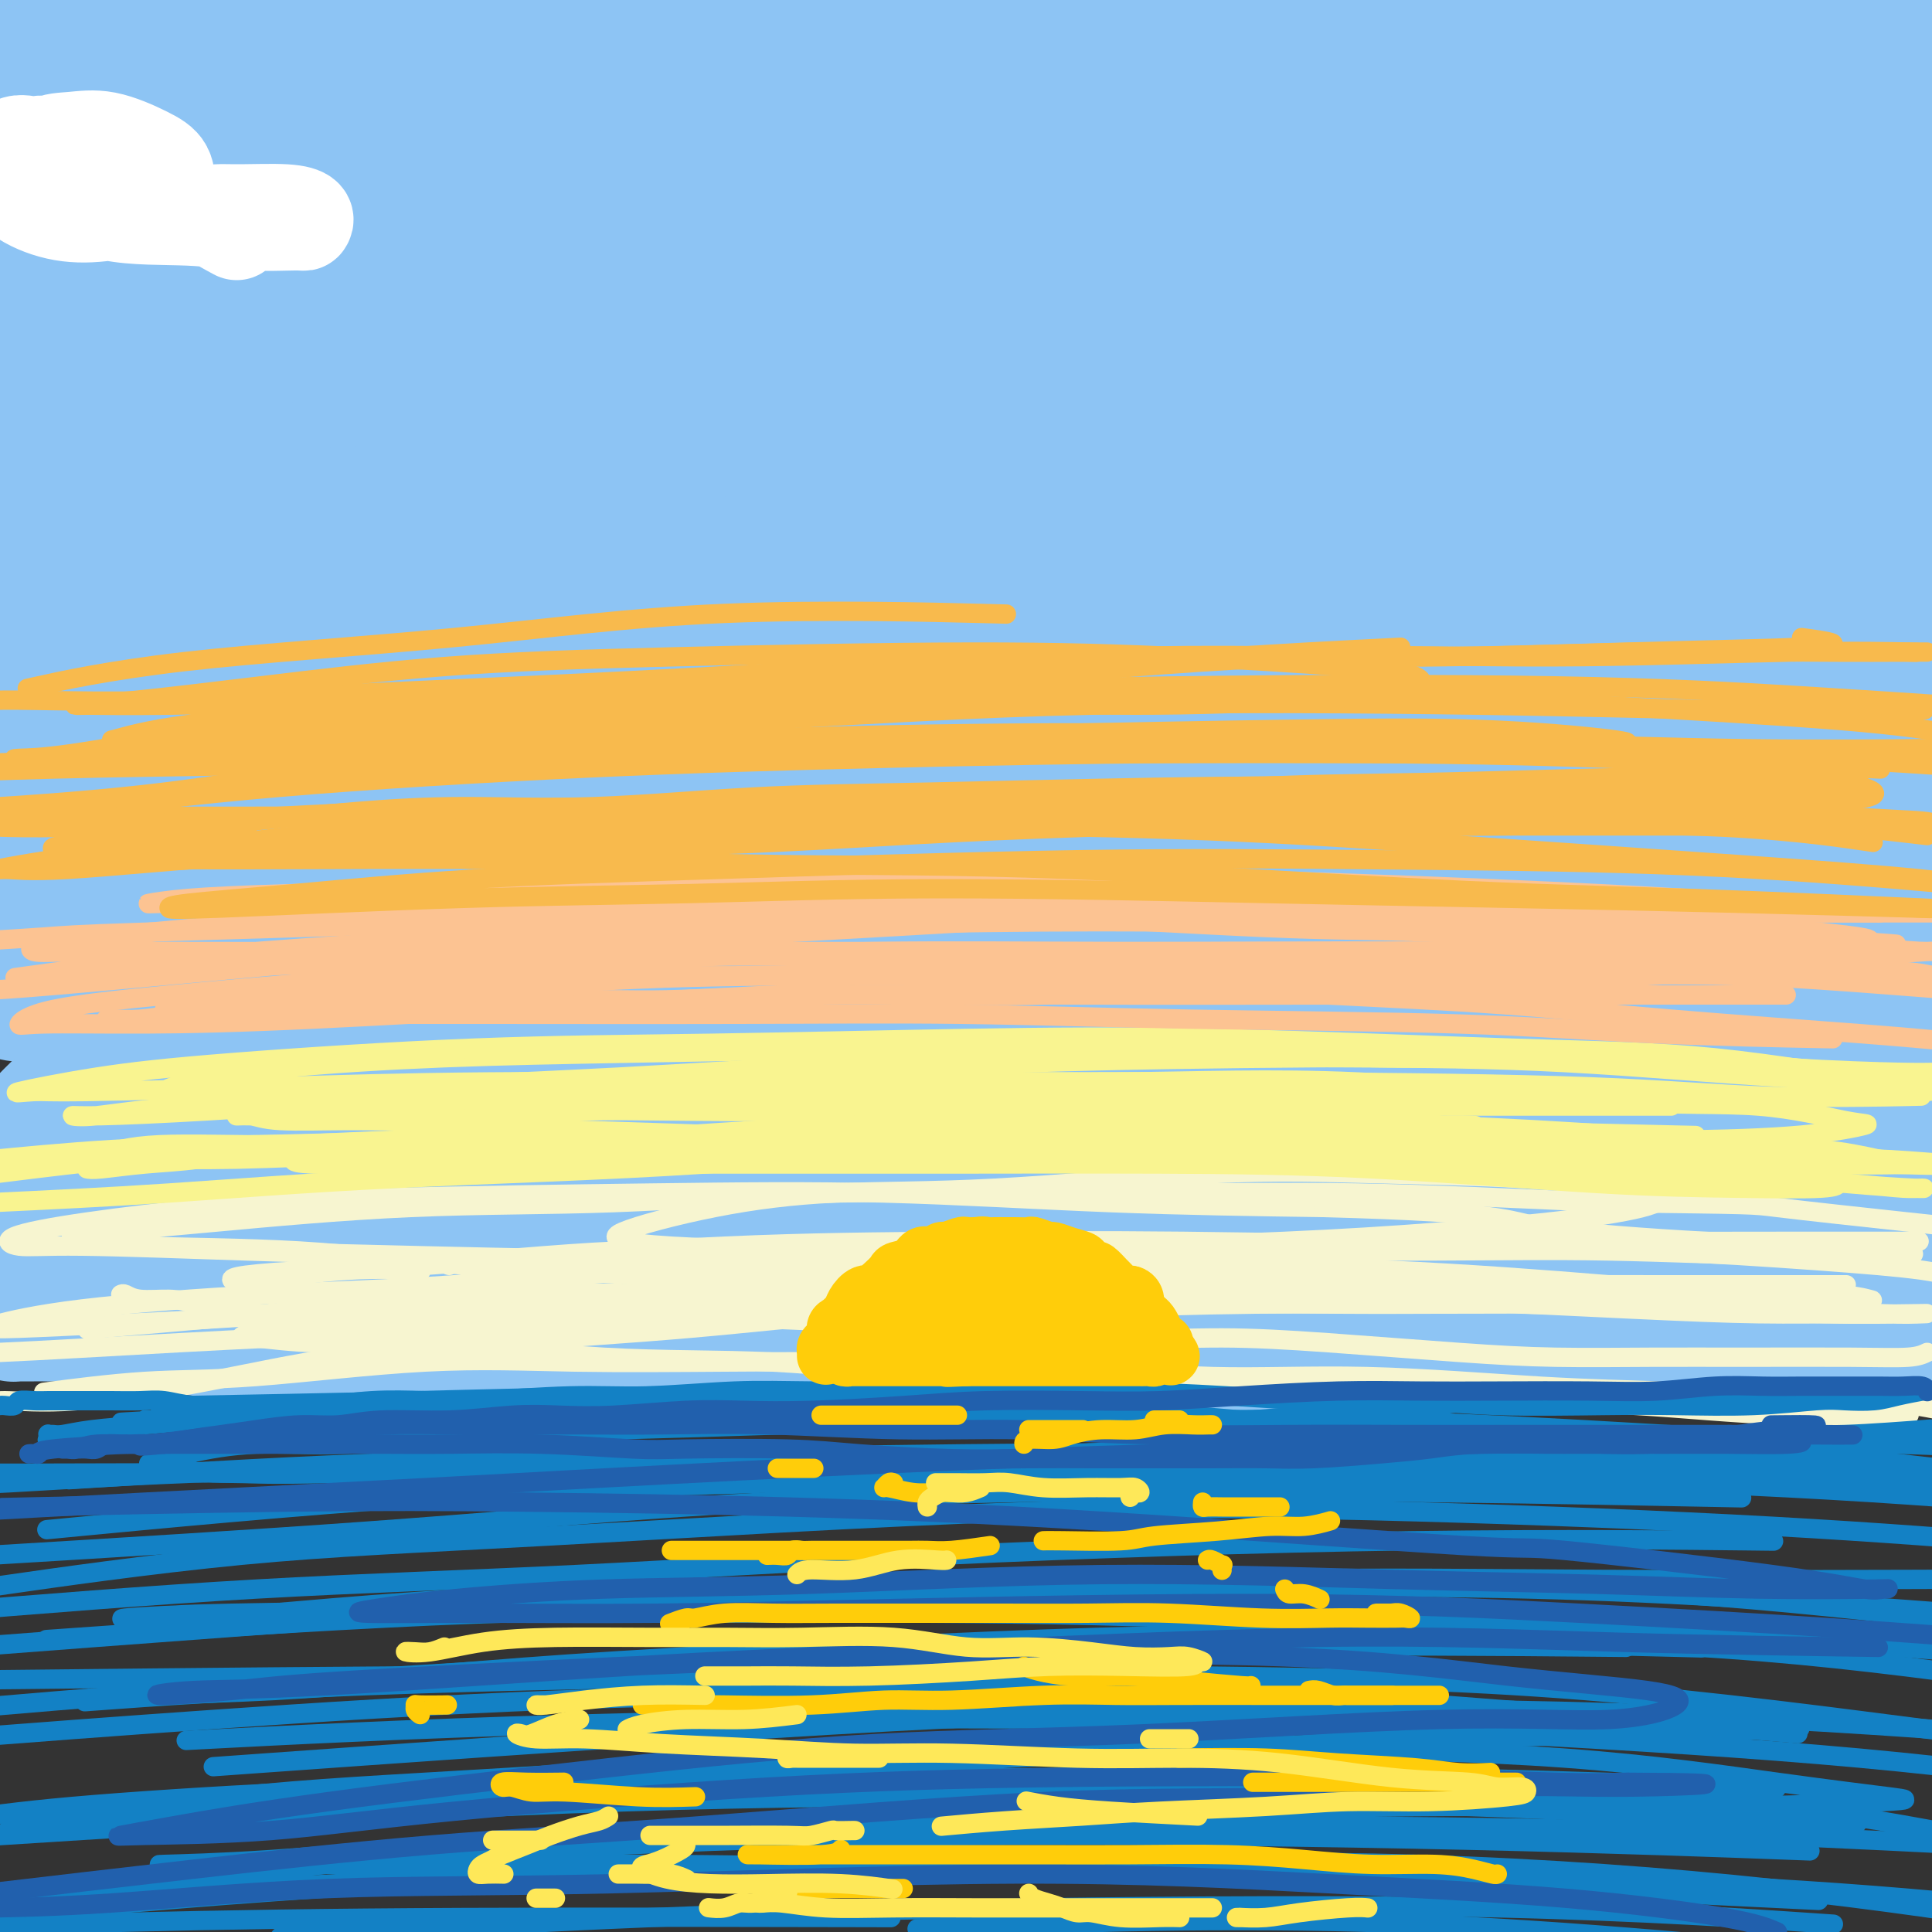 <svg viewBox='0 0 400 400' version='1.1' xmlns='http://www.w3.org/2000/svg' xmlns:xlink='http://www.w3.org/1999/xlink'><rect x="0" y="0" width="400" height="400" fill="#333333" stroke="none"/><g fill='none' stroke='rgb(141,196,244)' stroke-width='28' stroke-linecap='round' stroke-linejoin='round'><path d='M191,4c4.211,0.030 8.421,0.061 23,0c14.579,-0.061 39.526,-0.212 58,0c18.474,0.212 30.474,0.788 42,1c11.526,0.212 22.579,0.061 27,0c4.421,-0.061 2.211,-0.030 0,0'/><path d='M352,10c-7.797,-0.222 -15.593,-0.443 -26,0c-10.407,0.443 -23.423,1.551 -42,2c-18.577,0.449 -42.714,0.239 -62,1c-19.286,0.761 -33.719,2.492 -50,4c-16.281,1.508 -34.410,2.794 -52,4c-17.590,1.206 -34.643,2.334 -49,3c-14.357,0.666 -26.019,0.872 -38,2c-11.981,1.128 -24.280,3.180 -30,4c-5.720,0.820 -4.860,0.410 -4,0'/><path d='M5,30c-1.709,-0.014 -3.418,-0.028 0,0c3.418,0.028 11.964,0.098 25,0c13.036,-0.098 30.561,-0.364 47,-1c16.439,-0.636 31.791,-1.642 49,-2c17.209,-0.358 36.274,-0.068 56,0c19.726,0.068 40.112,-0.085 59,0c18.888,0.085 36.278,0.407 57,1c20.722,0.593 44.778,1.455 63,2c18.222,0.545 30.611,0.772 43,1'/><path d='M366,27c5.220,0.265 10.440,0.530 0,0c-10.440,-0.530 -36.541,-1.855 -60,-3c-23.459,-1.145 -44.275,-2.111 -65,-3c-20.725,-0.889 -41.359,-1.702 -68,-2c-26.641,-0.298 -59.288,-0.080 -84,0c-24.712,0.080 -41.489,0.023 -56,0c-14.511,-0.023 -26.755,-0.011 -39,0'/><path d='M8,13c-3.732,0.466 -7.464,0.931 0,0c7.464,-0.931 26.125,-3.260 44,-5c17.875,-1.740 34.963,-2.892 60,-4c25.037,-1.108 58.024,-2.173 85,-3c26.976,-0.827 47.942,-1.418 68,-1c20.058,0.418 39.208,1.843 59,3c19.792,1.157 40.226,2.045 53,3c12.774,0.955 17.887,1.978 23,3'/><path d='M398,12c2.146,-0.038 4.291,-0.077 0,0c-4.291,0.077 -15.019,0.269 -26,0c-10.981,-0.269 -22.216,-0.998 -41,-2c-18.784,-1.002 -45.118,-2.277 -68,-3c-22.882,-0.723 -42.312,-0.893 -63,-1c-20.688,-0.107 -42.636,-0.149 -63,0c-20.364,0.149 -39.146,0.489 -58,1c-18.854,0.511 -37.782,1.193 -50,2c-12.218,0.807 -17.727,1.738 -21,2c-3.273,0.262 -4.310,-0.147 -4,0c0.310,0.147 1.965,0.849 6,1c4.035,0.151 10.449,-0.251 23,-1c12.551,-0.749 31.240,-1.845 49,-3c17.760,-1.155 34.592,-2.367 54,-3c19.408,-0.633 41.394,-0.686 62,-1c20.606,-0.314 39.833,-0.888 64,-1c24.167,-0.112 53.276,0.239 75,1c21.724,0.761 36.064,1.932 50,3c13.936,1.068 27.468,2.034 41,3'/><path d='M362,13c4.874,-0.005 9.747,-0.011 0,0c-9.747,0.011 -34.115,0.038 -62,0c-27.885,-0.038 -59.287,-0.140 -87,0c-27.713,0.140 -51.738,0.522 -76,2c-24.262,1.478 -48.763,4.052 -71,6c-22.237,1.948 -42.211,3.271 -58,5c-15.789,1.729 -27.395,3.865 -39,6'/><path d='M52,36c-8.061,0.083 -16.121,0.167 0,0c16.121,-0.167 56.425,-0.583 88,-1c31.575,-0.417 54.422,-0.833 80,-1c25.578,-0.167 53.886,-0.083 81,0c27.114,0.083 53.032,0.167 75,1c21.968,0.833 39.984,2.417 58,4'/><path d='M339,44c7.083,0.086 14.167,0.172 0,0c-14.167,-0.172 -49.583,-0.601 -80,0c-30.417,0.601 -55.833,2.233 -83,4c-27.167,1.767 -56.083,3.668 -82,6c-25.917,2.332 -48.833,5.095 -68,7c-19.167,1.905 -34.583,2.953 -50,4'/><path d='M19,63c-6.528,0.459 -13.056,0.919 0,0c13.056,-0.919 45.697,-3.216 74,-5c28.303,-1.784 52.267,-3.056 79,-4c26.733,-0.944 56.236,-1.562 84,-2c27.764,-0.438 53.790,-0.697 81,0c27.210,0.697 55.605,2.348 84,4'/><path d='M357,56c7.002,0.210 14.003,0.419 0,0c-14.003,-0.419 -49.011,-1.467 -78,-2c-28.989,-0.533 -51.959,-0.549 -83,0c-31.041,0.549 -70.152,1.665 -98,3c-27.848,1.335 -44.434,2.889 -58,4c-13.566,1.111 -24.113,1.777 -30,2c-5.887,0.223 -7.116,0.001 -5,0c2.116,-0.001 7.576,0.220 16,0c8.424,-0.220 19.812,-0.880 39,-2c19.188,-1.120 46.178,-2.701 73,-4c26.822,-1.299 53.478,-2.317 79,-3c25.522,-0.683 49.910,-1.030 81,-1c31.090,0.030 68.883,0.437 96,1c27.117,0.563 43.559,1.281 60,2'/><path d='M319,44c6.581,0.297 13.163,0.594 0,0c-13.163,-0.594 -46.070,-2.080 -81,-3c-34.930,-0.920 -71.885,-1.274 -101,-1c-29.115,0.274 -50.392,1.177 -70,2c-19.608,0.823 -37.548,1.568 -48,2c-10.452,0.432 -13.415,0.552 -17,1c-3.585,0.448 -7.793,1.224 -12,2'/><path d='M16,47c-3.792,0.309 -7.584,0.618 0,0c7.584,-0.618 26.543,-2.163 44,-3c17.457,-0.837 33.411,-0.964 59,-2c25.589,-1.036 60.812,-2.979 90,-4c29.188,-1.021 52.339,-1.119 75,-1c22.661,0.119 44.832,0.455 64,1c19.168,0.545 35.334,1.299 46,2c10.666,0.701 15.833,1.351 21,2'/><path d='M373,41c4.753,0.236 9.507,0.471 0,0c-9.507,-0.471 -33.274,-1.649 -57,-2c-23.726,-0.351 -47.410,0.124 -71,0c-23.590,-0.124 -47.086,-0.848 -77,0c-29.914,0.848 -66.246,3.267 -93,5c-26.754,1.733 -43.930,2.781 -58,4c-14.070,1.219 -25.035,2.610 -36,4'/><path d='M21,57c-4.647,-0.026 -9.295,-0.053 0,0c9.295,0.053 32.532,0.185 54,0c21.468,-0.185 41.167,-0.689 71,0c29.833,0.689 69.801,2.570 102,4c32.199,1.430 56.628,2.409 81,4c24.372,1.591 48.686,3.796 73,6'/><path d='M375,77c6.396,0.272 12.792,0.544 0,0c-12.792,-0.544 -44.773,-1.903 -80,-3c-35.227,-1.097 -73.700,-1.933 -105,-2c-31.300,-0.067 -55.427,0.636 -84,2c-28.573,1.364 -61.592,3.390 -83,5c-21.408,1.610 -31.204,2.805 -41,4'/><path d='M10,85c-4.787,0.142 -9.574,0.285 0,0c9.574,-0.285 33.510,-0.996 55,-2c21.490,-1.004 40.533,-2.300 71,-3c30.467,-0.700 72.356,-0.804 106,-1c33.644,-0.196 59.041,-0.485 85,0c25.959,0.485 52.479,1.742 79,3'/><path d='M333,85c7.216,-0.137 14.432,-0.274 0,0c-14.432,0.274 -50.514,0.957 -80,2c-29.486,1.043 -52.378,2.444 -82,4c-29.622,1.556 -65.975,3.265 -92,5c-26.025,1.735 -41.721,3.496 -54,5c-12.279,1.504 -21.139,2.752 -30,4'/><path d='M4,105c-4.779,0.361 -9.558,0.721 0,0c9.558,-0.721 33.454,-2.525 48,-4c14.546,-1.475 19.743,-2.622 42,-4c22.257,-1.378 61.574,-2.988 92,-4c30.426,-1.012 51.961,-1.426 83,-1c31.039,0.426 71.583,1.693 102,3c30.417,1.307 50.709,2.653 71,4'/><path d='M367,105c6.453,0.176 12.905,0.353 0,0c-12.905,-0.353 -45.168,-1.235 -80,-2c-34.832,-0.765 -72.233,-1.411 -103,-1c-30.767,0.411 -54.899,1.880 -78,3c-23.101,1.120 -45.172,1.891 -63,3c-17.828,1.109 -31.414,2.554 -45,4'/><path d='M4,112c-3.735,0.392 -7.470,0.784 0,0c7.470,-0.784 26.144,-2.745 44,-4c17.856,-1.255 34.895,-1.803 62,-3c27.105,-1.197 64.276,-3.042 95,-4c30.724,-0.958 55.003,-1.027 81,-1c25.997,0.027 53.714,0.151 78,1c24.286,0.849 45.143,2.425 66,4'/><path d='M364,114c6.883,0.019 13.767,0.037 0,0c-13.767,-0.037 -48.184,-0.130 -78,0c-29.816,0.130 -55.031,0.482 -80,1c-24.969,0.518 -49.693,1.201 -78,3c-28.307,1.799 -60.198,4.715 -82,7c-21.802,2.285 -33.515,3.939 -42,5c-8.485,1.061 -13.743,1.531 -19,2'/><path d='M8,134c-4.715,0.256 -9.431,0.512 0,0c9.431,-0.512 33.008,-1.792 54,-3c20.992,-1.208 39.398,-2.343 62,-3c22.602,-0.657 49.398,-0.836 75,-1c25.602,-0.164 50.008,-0.313 81,0c30.992,0.313 68.569,1.090 97,2c28.431,0.910 47.715,1.955 67,3'/><path d='M348,140c7.002,0.033 14.003,0.067 0,0c-14.003,-0.067 -49.012,-0.233 -79,0c-29.988,0.233 -54.955,0.865 -80,2c-25.045,1.135 -50.167,2.773 -72,4c-21.833,1.227 -40.376,2.041 -55,3c-14.624,0.959 -25.327,2.061 -32,3c-6.673,0.939 -9.314,1.716 -8,2c1.314,0.284 6.584,0.075 14,0c7.416,-0.075 16.978,-0.016 34,-1c17.022,-0.984 41.503,-3.009 65,-4c23.497,-0.991 46.009,-0.946 71,-1c24.991,-0.054 52.459,-0.207 80,0c27.541,0.207 55.155,0.773 81,2c25.845,1.227 49.923,3.113 74,5'/><path d='M369,167c6.594,0.135 13.189,0.270 0,0c-13.189,-0.270 -46.161,-0.945 -81,-1c-34.839,-0.055 -71.544,0.511 -101,1c-29.456,0.489 -51.664,0.902 -72,2c-20.336,1.098 -38.800,2.881 -54,4c-15.200,1.119 -27.135,1.574 -34,2c-6.865,0.426 -8.659,0.822 -10,1c-1.341,0.178 -2.228,0.138 5,0c7.228,-0.138 22.573,-0.372 36,-1c13.427,-0.628 24.938,-1.649 47,-3c22.062,-1.351 54.676,-3.032 83,-4c28.324,-0.968 52.356,-1.222 78,-1c25.644,0.222 52.898,0.921 77,2c24.102,1.079 45.051,2.540 66,4'/><path d='M355,179c6.888,0.339 13.777,0.679 0,0c-13.777,-0.679 -48.219,-2.375 -78,-3c-29.781,-0.625 -54.900,-0.178 -80,0c-25.100,0.178 -50.181,0.086 -79,0c-28.819,-0.086 -61.377,-0.168 -83,0c-21.623,0.168 -32.312,0.584 -43,1'/><path d='M53,169c-5.100,0.161 -10.201,0.322 0,0c10.201,-0.322 35.703,-1.128 62,-2c26.297,-0.872 53.389,-1.811 79,-2c25.611,-0.189 49.741,0.372 81,2c31.259,1.628 69.645,4.322 98,7c28.355,2.678 46.677,5.339 65,8'/><path d='M368,198c6.881,0.118 13.763,0.235 0,0c-13.763,-0.235 -48.169,-0.824 -78,-1c-29.831,-0.176 -55.087,0.061 -80,0c-24.913,-0.061 -49.482,-0.418 -77,0c-27.518,0.418 -57.986,1.613 -80,3c-22.014,1.387 -35.576,2.968 -45,4c-9.424,1.032 -14.712,1.516 -20,2'/><path d='M17,205c-3.614,0.225 -7.229,0.451 0,0c7.229,-0.451 25.300,-1.577 44,-3c18.700,-1.423 38.027,-3.141 59,-4c20.973,-0.859 43.591,-0.859 74,-1c30.409,-0.141 68.610,-0.423 99,0c30.390,0.423 52.969,1.549 75,3c22.031,1.451 43.516,3.225 65,5'/><path d='M398,217c6.021,0.025 12.043,0.049 0,0c-12.043,-0.049 -42.149,-0.172 -67,0c-24.851,0.172 -44.445,0.637 -71,2c-26.555,1.363 -60.069,3.622 -86,6c-25.931,2.378 -44.277,4.875 -62,7c-17.723,2.125 -34.822,3.879 -50,6c-15.178,2.121 -28.433,4.609 -35,6c-6.567,1.391 -6.445,1.685 -5,2c1.445,0.315 4.214,0.650 11,0c6.786,-0.650 17.588,-2.286 29,-4c11.412,-1.714 23.434,-3.506 45,-5c21.566,-1.494 52.678,-2.689 80,-4c27.322,-1.311 50.856,-2.738 75,-3c24.144,-0.262 48.898,0.639 75,2c26.102,1.361 53.551,3.180 81,5'/><path d='M370,253c8.241,0.345 16.482,0.691 0,0c-16.482,-0.691 -57.687,-2.417 -89,-3c-31.313,-0.583 -52.733,-0.022 -75,0c-22.267,0.022 -45.379,-0.494 -73,0c-27.621,0.494 -59.749,1.998 -83,3c-23.251,1.002 -37.626,1.501 -52,2'/><path d='M23,255c-5.408,0.177 -10.816,0.354 0,0c10.816,-0.354 37.855,-1.240 61,-2c23.145,-0.760 42.395,-1.394 70,-1c27.605,0.394 63.564,1.817 91,3c27.436,1.183 46.348,2.126 70,4c23.652,1.874 52.043,4.678 72,7c19.957,2.322 31.478,4.161 43,6'/><path d='M351,279c7.096,0.219 14.192,0.438 0,0c-14.192,-0.438 -49.674,-1.532 -76,-2c-26.326,-0.468 -43.498,-0.311 -63,-1c-19.502,-0.689 -41.335,-2.225 -60,-3c-18.665,-0.775 -34.162,-0.787 -50,-2c-15.838,-1.213 -32.016,-3.625 -41,-5c-8.984,-1.375 -10.775,-1.714 -11,-3c-0.225,-1.286 1.117,-3.521 5,-6c3.883,-2.479 10.306,-5.203 24,-8c13.694,-2.797 34.658,-5.667 53,-8c18.342,-2.333 34.061,-4.128 58,-6c23.939,-1.872 56.097,-3.822 81,-5c24.903,-1.178 42.551,-1.584 59,-1c16.449,0.584 31.698,2.157 41,3c9.302,0.843 12.655,0.958 13,1c0.345,0.042 -2.319,0.013 -9,0c-6.681,-0.013 -17.378,-0.011 -31,0c-13.622,0.011 -30.170,0.031 -49,0c-18.830,-0.031 -39.941,-0.114 -60,0c-20.059,0.114 -39.066,0.426 -62,1c-22.934,0.574 -49.795,1.410 -68,2c-18.205,0.590 -27.752,0.935 -36,1c-8.248,0.065 -15.195,-0.149 -19,0c-3.805,0.149 -4.467,0.660 -2,0c2.467,-0.660 8.064,-2.493 16,-4c7.936,-1.507 18.212,-2.689 29,-4c10.788,-1.311 22.087,-2.752 40,-4c17.913,-1.248 42.441,-2.304 60,-3c17.559,-0.696 28.151,-1.034 37,-1c8.849,0.034 15.957,0.438 18,1c2.043,0.562 -0.978,1.281 -4,2'/><path d='M244,224c-4.605,0.212 -14.119,-0.259 -26,0c-11.881,0.259 -26.129,1.248 -41,2c-14.871,0.752 -30.366,1.269 -50,2c-19.634,0.731 -43.407,1.678 -60,2c-16.593,0.322 -26.004,0.019 -32,0c-5.996,-0.019 -8.576,0.244 -10,0c-1.424,-0.244 -1.692,-0.997 1,-2c2.692,-1.003 8.345,-2.258 18,-4c9.655,-1.742 23.311,-3.972 39,-6c15.689,-2.028 33.410,-3.853 45,-5c11.590,-1.147 17.048,-1.614 24,-2c6.952,-0.386 15.398,-0.691 19,-1c3.602,-0.309 2.361,-0.622 -1,-1c-3.361,-0.378 -8.842,-0.822 -20,-1c-11.158,-0.178 -27.994,-0.089 -43,0c-15.006,0.089 -28.182,0.177 -41,0c-12.818,-0.177 -25.280,-0.621 -36,-1c-10.720,-0.379 -19.700,-0.694 -24,-1c-4.300,-0.306 -3.921,-0.604 -3,-2c0.921,-1.396 2.385,-3.889 7,-6c4.615,-2.111 12.382,-3.840 20,-6c7.618,-2.160 15.087,-4.752 25,-7c9.913,-2.248 22.270,-4.154 30,-6c7.730,-1.846 10.831,-3.633 13,-4c2.169,-0.367 3.404,0.686 1,0c-2.404,-0.686 -8.448,-3.112 -15,-4c-6.552,-0.888 -13.612,-0.238 -23,0c-9.388,0.238 -21.105,0.064 -31,0c-9.895,-0.064 -17.970,-0.018 -24,0c-6.030,0.018 -10.015,0.009 -14,0'/><path d='M21,158c-1.979,0.368 -3.959,0.736 0,0c3.959,-0.736 13.856,-2.576 22,-4c8.144,-1.424 14.533,-2.433 18,-3c3.467,-0.567 4.011,-0.693 5,-1c0.989,-0.307 2.422,-0.796 1,-1c-1.422,-0.204 -5.700,-0.122 -11,0c-5.300,0.122 -11.621,0.285 -18,1c-6.379,0.715 -12.815,1.982 -19,3c-6.185,1.018 -12.117,1.787 -15,2c-2.883,0.213 -2.715,-0.129 -3,0c-0.285,0.129 -1.023,0.728 0,1c1.023,0.272 3.807,0.215 7,0c3.193,-0.215 6.795,-0.590 10,-1c3.205,-0.410 6.014,-0.854 8,-1c1.986,-0.146 3.148,0.008 4,0c0.852,-0.008 1.393,-0.177 0,0c-1.393,0.177 -4.721,0.702 -9,2c-4.279,1.298 -9.508,3.371 -15,6c-5.492,2.629 -11.246,5.815 -17,9'/><path d='M7,205c-1.087,-0.269 -2.174,-0.538 0,0c2.174,0.538 7.611,1.883 11,3c3.389,1.117 4.732,2.008 6,3c1.268,0.992 2.462,2.087 2,4c-0.462,1.913 -2.581,4.644 -5,7c-2.419,2.356 -5.137,4.335 -8,7c-2.863,2.665 -5.872,6.014 -8,8c-2.128,1.986 -3.375,2.609 -4,4c-0.625,1.391 -0.629,3.550 0,5c0.629,1.450 1.889,2.192 5,3c3.111,0.808 8.072,1.681 12,2c3.928,0.319 6.821,0.085 9,0c2.179,-0.085 3.643,-0.019 5,0c1.357,0.019 2.608,-0.007 3,0c0.392,0.007 -0.076,0.047 0,0c0.076,-0.047 0.696,-0.179 0,-1c-0.696,-0.821 -2.707,-2.329 -4,-3c-1.293,-0.671 -1.866,-0.506 -3,-1c-1.134,-0.494 -2.828,-1.649 -4,-2c-1.172,-0.351 -1.822,0.100 -2,0c-0.178,-0.100 0.115,-0.753 0,-1c-0.115,-0.247 -0.638,-0.089 -1,0c-0.362,0.089 -0.563,0.109 -1,0c-0.437,-0.109 -1.110,-0.347 -2,0c-0.890,0.347 -1.996,1.279 -3,2c-1.004,0.721 -1.904,1.232 -3,2c-1.096,0.768 -2.386,1.794 -3,3c-0.614,1.206 -0.550,2.594 -1,4c-0.450,1.406 -1.414,2.830 -2,4c-0.586,1.170 -0.793,2.085 -1,3'/><path d='M5,261c-0.558,2.212 0.046,2.242 0,3c-0.046,0.758 -0.744,2.244 -1,3c-0.256,0.756 -0.072,0.781 0,1c0.072,0.219 0.032,0.633 0,1c-0.032,0.367 -0.057,0.687 0,1c0.057,0.313 0.195,0.620 0,1c-0.195,0.380 -0.722,0.834 -1,1c-0.278,0.166 -0.308,0.044 0,0c0.308,-0.044 0.955,-0.012 1,0c0.045,0.012 -0.510,0.002 0,0c0.510,-0.002 2.085,0.002 3,0c0.915,-0.002 1.170,-0.012 2,0c0.830,0.012 2.235,0.045 4,0c1.765,-0.045 3.890,-0.167 6,0c2.110,0.167 4.205,0.623 6,1c1.795,0.377 3.288,0.676 6,1c2.712,0.324 6.642,0.674 10,1c3.358,0.326 6.145,0.627 10,1c3.855,0.373 8.779,0.818 13,1c4.221,0.182 7.739,0.101 11,0c3.261,-0.101 6.266,-0.223 11,0c4.734,0.223 11.198,0.791 16,1c4.802,0.209 7.944,0.060 12,0c4.056,-0.060 9.028,-0.030 14,0'/><path d='M128,278c20.285,0.928 10.497,0.249 10,0c-0.497,-0.249 8.297,-0.067 14,0c5.703,0.067 8.316,0.018 12,0c3.684,-0.018 8.440,-0.005 13,0c4.560,0.005 8.924,0.001 13,0c4.076,-0.001 7.865,-0.000 13,0c5.135,0.000 11.615,-0.000 17,0c5.385,0.000 9.674,0.001 14,0c4.326,-0.001 8.687,-0.004 13,0c4.313,0.004 8.576,0.015 14,0c5.424,-0.015 12.008,-0.057 17,0c4.992,0.057 8.390,0.212 14,0c5.610,-0.212 13.430,-0.792 18,-1c4.570,-0.208 5.889,-0.046 10,0c4.111,0.046 11.014,-0.025 16,0c4.986,0.025 8.054,0.147 12,0c3.946,-0.147 8.770,-0.561 13,-1c4.230,-0.439 7.866,-0.901 11,-1c3.134,-0.099 5.767,0.166 9,0c3.233,-0.166 7.067,-0.762 11,-1c3.933,-0.238 7.967,-0.119 12,0'/><path d='M395,259c0.606,0.000 1.213,0.001 0,0c-1.213,-0.001 -4.245,-0.003 -6,0c-1.755,0.003 -2.233,0.011 -2,0c0.233,-0.011 1.178,-0.041 2,0c0.822,0.041 1.521,0.155 4,0c2.479,-0.155 6.740,-0.577 11,-1'/><path d='M395,253c0.624,-0.235 1.247,-0.469 0,0c-1.247,0.469 -4.366,1.642 -6,2c-1.634,0.358 -1.783,-0.100 -2,0c-0.217,0.100 -0.501,0.759 -1,1c-0.499,0.241 -1.211,0.065 1,0c2.211,-0.065 7.346,-0.019 11,0c3.654,0.019 5.827,0.009 8,0'/></g>
<g fill='none' stroke='rgb(247,245,208)' stroke-width='4' stroke-linecap='round' stroke-linejoin='round'><path d='M25,268c0.237,-0.117 0.474,-0.234 1,0c0.526,0.234 1.342,0.819 3,1c1.658,0.181 4.158,-0.044 6,0c1.842,0.044 3.027,0.355 6,1c2.973,0.645 7.733,1.623 13,2c5.267,0.377 11.039,0.153 17,0c5.961,-0.153 12.110,-0.234 18,0c5.890,0.234 11.522,0.782 19,1c7.478,0.218 16.801,0.104 25,0c8.199,-0.104 15.275,-0.200 23,0c7.725,0.200 16.101,0.697 24,1c7.899,0.303 15.322,0.413 24,1c8.678,0.587 18.610,1.649 27,2c8.390,0.351 15.237,-0.011 22,0c6.763,0.011 13.443,0.395 22,1c8.557,0.605 18.991,1.430 27,2c8.009,0.570 13.595,0.886 20,1c6.405,0.114 13.631,0.028 20,0c6.369,-0.028 11.882,0.003 19,0c7.118,-0.003 15.839,-0.039 22,0c6.161,0.039 9.760,0.154 12,0c2.240,-0.154 3.120,-0.577 4,-1'/><path d='M298,270c-6.597,0.027 -13.194,0.055 -21,0c-7.806,-0.055 -16.820,-0.191 -29,0c-12.180,0.191 -27.526,0.710 -40,1c-12.474,0.290 -22.078,0.352 -32,1c-9.922,0.648 -20.163,1.884 -33,3c-12.837,1.116 -28.269,2.113 -41,3c-12.731,0.887 -22.759,1.666 -32,3c-9.241,1.334 -17.693,3.224 -27,5c-9.307,1.776 -19.467,3.440 -27,4c-7.533,0.560 -12.438,0.017 -15,0c-2.562,-0.017 -2.781,0.491 -3,1'/><path d='M11,288c-1.685,0.221 -3.371,0.441 0,0c3.371,-0.441 11.798,-1.544 19,-2c7.202,-0.456 13.180,-0.266 23,-1c9.820,-0.734 23.483,-2.391 35,-3c11.517,-0.609 20.890,-0.169 31,0c10.110,0.169 20.958,0.068 31,0c10.042,-0.068 19.277,-0.102 31,0c11.723,0.102 25.934,0.342 38,1c12.066,0.658 21.986,1.735 32,2c10.014,0.265 20.123,-0.280 32,0c11.877,0.280 25.522,1.387 36,2c10.478,0.613 17.788,0.731 25,1c7.212,0.269 14.326,0.688 22,1c7.674,0.312 15.907,0.518 22,1c6.093,0.482 10.047,1.241 14,2'/><path d='M393,293c1.963,-0.057 3.927,-0.113 0,0c-3.927,0.113 -13.743,0.396 -24,0c-10.257,-0.396 -20.953,-1.470 -30,-2c-9.047,-0.530 -16.443,-0.517 -29,-1c-12.557,-0.483 -30.275,-1.461 -41,-2c-10.725,-0.539 -14.456,-0.639 -26,-1c-11.544,-0.361 -30.899,-0.982 -46,-2c-15.101,-1.018 -25.948,-2.435 -37,-3c-11.052,-0.565 -22.310,-0.280 -35,-1c-12.690,-0.720 -26.813,-2.444 -37,-3c-10.187,-0.556 -16.439,0.058 -22,0c-5.561,-0.058 -10.432,-0.788 -13,-1c-2.568,-0.212 -2.832,0.093 -3,0c-0.168,-0.093 -0.240,-0.584 2,-1c2.240,-0.416 6.793,-0.755 14,-1c7.207,-0.245 17.069,-0.395 28,-1c10.931,-0.605 22.931,-1.664 34,-2c11.069,-0.336 21.208,0.053 37,0c15.792,-0.053 37.239,-0.547 54,-1c16.761,-0.453 28.838,-0.864 41,-1c12.162,-0.136 24.411,0.002 39,0c14.589,-0.002 31.520,-0.144 44,0c12.480,0.144 20.509,0.575 28,1c7.491,0.425 14.446,0.843 19,1c4.554,0.157 6.709,0.053 8,0c1.291,-0.053 1.718,-0.056 -2,0c-3.718,0.056 -11.582,0.172 -18,0c-6.418,-0.172 -11.391,-0.632 -22,-1c-10.609,-0.368 -26.854,-0.645 -41,-1c-14.146,-0.355 -26.193,-0.788 -40,-1c-13.807,-0.212 -29.373,-0.203 -45,0c-15.627,0.203 -31.313,0.602 -47,1'/><path d='M183,270c-44.562,0.212 -48.465,1.742 -60,3c-11.535,1.258 -30.700,2.244 -46,3c-15.300,0.756 -26.735,1.280 -40,2c-13.265,0.720 -28.362,1.634 -37,2c-8.638,0.366 -10.819,0.183 -13,0'/><path d='M21,275c-2.566,0.216 -5.133,0.432 0,0c5.133,-0.432 17.965,-1.513 34,-3c16.035,-1.487 35.273,-3.380 52,-4c16.727,-0.620 30.944,0.034 46,0c15.056,-0.034 30.951,-0.755 46,-1c15.049,-0.245 29.252,-0.014 45,0c15.748,0.014 33.043,-0.189 47,0c13.957,0.189 24.577,0.770 35,1c10.423,0.230 20.648,0.110 29,0c8.352,-0.110 14.832,-0.210 20,0c5.168,0.210 9.023,0.731 11,1c1.977,0.269 2.077,0.286 1,0c-1.077,-0.286 -3.329,-0.874 -8,-1c-4.671,-0.126 -11.759,0.211 -19,0c-7.241,-0.211 -14.635,-0.970 -27,-2c-12.365,-1.030 -29.700,-2.332 -45,-3c-15.300,-0.668 -28.566,-0.704 -44,-1c-15.434,-0.296 -33.038,-0.854 -49,-1c-15.962,-0.146 -30.282,0.120 -49,0c-18.718,-0.120 -41.834,-0.626 -58,-1c-16.166,-0.374 -25.381,-0.617 -37,-1c-11.619,-0.383 -25.643,-0.907 -34,-1c-8.357,-0.093 -11.047,0.245 -13,0c-1.953,-0.245 -3.169,-1.074 -1,-2c2.169,-0.926 7.723,-1.949 15,-3c7.277,-1.051 16.279,-2.131 26,-3c9.721,-0.869 20.163,-1.526 36,-2c15.837,-0.474 37.070,-0.766 55,-1c17.930,-0.234 32.558,-0.409 48,0c15.442,0.409 31.698,1.403 47,2c15.302,0.597 29.651,0.799 44,1'/><path d='M274,250c38.459,1.046 37.608,2.662 45,4c7.392,1.338 23.028,2.397 34,3c10.972,0.603 17.279,0.751 24,1c6.721,0.249 13.857,0.599 17,1c3.143,0.401 2.295,0.854 1,1c-1.295,0.146 -3.035,-0.013 -7,0c-3.965,0.013 -10.155,0.200 -20,0c-9.845,-0.200 -23.345,-0.785 -35,-1c-11.655,-0.215 -21.467,-0.060 -36,0c-14.533,0.060 -33.789,0.027 -50,0c-16.211,-0.027 -29.378,-0.046 -43,0c-13.622,0.046 -27.698,0.159 -40,0c-12.302,-0.159 -22.828,-0.589 -36,0c-13.172,0.589 -28.990,2.198 -40,3c-11.010,0.802 -17.211,0.796 -23,1c-5.789,0.204 -11.164,0.619 -14,1c-2.836,0.381 -3.133,0.729 -3,1c0.133,0.271 0.695,0.464 5,0c4.305,-0.464 12.351,-1.587 19,-2c6.649,-0.413 11.900,-0.118 14,0c2.100,0.118 1.050,0.059 0,0'/><path d='M93,262c-0.491,-0.111 -0.982,-0.223 9,-1c9.982,-0.777 30.436,-2.220 48,-3c17.564,-0.780 32.238,-0.897 47,-1c14.762,-0.103 29.613,-0.194 48,0c18.387,0.194 40.311,0.671 57,1c16.689,0.329 28.143,0.511 40,1c11.857,0.489 24.115,1.286 34,2c9.885,0.714 17.396,1.347 22,2c4.604,0.653 6.302,1.327 8,2'/><path d='M379,266c2.812,-0.001 5.623,-0.002 0,0c-5.623,0.002 -19.681,0.008 -32,0c-12.319,-0.008 -22.900,-0.029 -39,0c-16.100,0.029 -37.719,0.108 -56,0c-18.281,-0.108 -33.225,-0.404 -48,0c-14.775,0.404 -29.382,1.510 -48,2c-18.618,0.490 -41.246,0.366 -58,1c-16.754,0.634 -27.635,2.026 -39,3c-11.365,0.974 -23.214,1.532 -33,2c-9.786,0.468 -17.510,0.848 -22,1c-4.490,0.152 -5.745,0.076 -7,0'/><path d='M0,274c-1.020,0.258 -2.039,0.517 0,0c2.039,-0.517 7.138,-1.809 17,-3c9.862,-1.191 24.488,-2.282 38,-3c13.512,-0.718 25.909,-1.063 39,-2c13.091,-0.937 26.874,-2.465 45,-3c18.126,-0.535 40.595,-0.079 59,0c18.405,0.079 32.748,-0.221 46,0c13.252,0.221 25.414,0.963 40,2c14.586,1.037 31.597,2.369 44,3c12.403,0.631 20.199,0.562 28,1c7.801,0.438 15.609,1.383 20,2c4.391,0.617 5.366,0.905 6,1c0.634,0.095 0.929,-0.002 -2,0c-2.929,0.002 -9.081,0.103 -16,0c-6.919,-0.103 -14.606,-0.411 -27,-1c-12.394,-0.589 -29.495,-1.459 -45,-2c-15.505,-0.541 -29.412,-0.754 -45,-1c-15.588,-0.246 -32.856,-0.524 -48,-1c-15.144,-0.476 -28.165,-1.150 -46,-2c-17.835,-0.850 -40.486,-1.877 -56,-3c-15.514,-1.123 -23.892,-2.342 -35,-3c-11.108,-0.658 -24.946,-0.755 -33,-1c-8.054,-0.245 -10.322,-0.637 -12,-1c-1.678,-0.363 -2.764,-0.698 -2,-1c0.764,-0.302 3.377,-0.572 8,-1c4.623,-0.428 11.256,-1.014 22,-2c10.744,-0.986 25.600,-2.371 40,-3c14.400,-0.629 28.345,-0.503 42,-1c13.655,-0.497 27.021,-1.618 46,-2c18.979,-0.382 43.571,-0.026 62,0c18.429,0.026 30.694,-0.278 46,0c15.306,0.278 33.653,1.139 52,2'/><path d='M333,249c31.298,0.381 29.542,0.333 35,1c5.458,0.667 18.131,2.048 27,3c8.869,0.952 13.935,1.476 19,2'/><path d='M395,257c2.023,0.002 4.047,0.003 0,0c-4.047,-0.003 -14.163,-0.011 -25,0c-10.837,0.011 -22.395,0.042 -33,0c-10.605,-0.042 -20.258,-0.158 -40,0c-19.742,0.158 -49.573,0.589 -66,1c-16.427,0.411 -19.449,0.800 -28,1c-8.551,0.200 -22.631,0.209 -35,0c-12.369,-0.209 -23.027,-0.638 -29,-1c-5.973,-0.362 -7.260,-0.658 -9,-1c-1.740,-0.342 -3.934,-0.730 -1,-2c2.934,-1.270 10.996,-3.423 19,-5c8.004,-1.577 15.952,-2.578 25,-3c9.048,-0.422 19.197,-0.264 33,-1c13.803,-0.736 31.259,-2.367 45,-3c13.741,-0.633 23.767,-0.270 34,0c10.233,0.270 20.674,0.445 30,1c9.326,0.555 17.537,1.489 22,2c4.463,0.511 5.176,0.599 6,1c0.824,0.401 1.758,1.116 0,2c-1.758,0.884 -6.207,1.937 -14,3c-7.793,1.063 -18.928,2.136 -30,3c-11.072,0.864 -22.080,1.520 -33,2c-10.920,0.480 -21.750,0.786 -36,2c-14.250,1.214 -31.919,3.337 -46,5c-14.081,1.663 -24.574,2.866 -36,4c-11.426,1.134 -23.786,2.198 -34,3c-10.214,0.802 -18.282,1.342 -26,2c-7.718,0.658 -15.088,1.433 -19,2c-3.912,0.567 -4.368,0.925 -4,1c0.368,0.075 1.561,-0.134 7,-1c5.439,-0.866 15.126,-2.390 20,-3c4.874,-0.610 4.937,-0.305 5,0'/><path d='M97,272c5.333,-0.667 2.667,-0.333 0,0'/></g>
<g fill='none' stroke='rgb(249,244,144)' stroke-width='4' stroke-linecap='round' stroke-linejoin='round'><path d='M18,242c0.506,0.097 1.012,0.194 3,0c1.988,-0.194 5.458,-0.679 9,-1c3.542,-0.321 7.157,-0.478 11,-1c3.843,-0.522 7.915,-1.408 14,-2c6.085,-0.592 14.182,-0.891 21,-1c6.818,-0.109 12.355,-0.028 18,0c5.645,0.028 11.398,0.004 19,0c7.602,-0.004 17.053,0.014 25,0c7.947,-0.014 14.389,-0.059 21,0c6.611,0.059 13.391,0.223 22,0c8.609,-0.223 19.046,-0.834 27,-1c7.954,-0.166 13.424,0.113 20,0c6.576,-0.113 14.256,-0.619 21,-1c6.744,-0.381 12.550,-0.638 21,-1c8.450,-0.362 19.544,-0.828 26,-1c6.456,-0.172 8.273,-0.049 9,0c0.727,0.049 0.363,0.025 0,0'/><path d='M346,229c-2.880,0.000 -5.760,0.000 -12,0c-6.240,-0.000 -15.839,-0.001 -24,0c-8.161,0.001 -14.885,0.004 -22,0c-7.115,-0.004 -14.621,-0.015 -25,0c-10.379,0.015 -23.632,0.056 -35,0c-11.368,-0.056 -20.850,-0.207 -31,0c-10.150,0.207 -20.968,0.774 -31,1c-10.032,0.226 -19.280,0.113 -30,0c-10.720,-0.113 -22.914,-0.226 -32,0c-9.086,0.226 -15.064,0.793 -21,1c-5.936,0.207 -11.831,0.056 -17,0c-5.169,-0.056 -9.611,-0.016 -12,0c-2.389,0.016 -2.724,0.008 -3,0c-0.276,-0.008 -0.494,-0.016 -1,0c-0.506,0.016 -1.299,0.058 -1,0c0.299,-0.058 1.689,-0.214 3,0c1.311,0.214 2.542,0.800 6,1c3.458,0.200 9.144,0.015 14,0c4.856,-0.015 8.882,0.139 14,0c5.118,-0.139 11.330,-0.573 17,-1c5.670,-0.427 10.800,-0.848 19,-1c8.200,-0.152 19.469,-0.034 28,0c8.531,0.034 14.324,-0.017 23,0c8.676,0.017 20.236,0.101 31,0c10.764,-0.101 20.733,-0.388 31,0c10.267,0.388 20.832,1.451 31,2c10.168,0.549 19.937,0.584 32,1c12.063,0.416 26.419,1.215 37,2c10.581,0.785 17.387,1.558 24,2c6.613,0.442 13.032,0.555 18,1c4.968,0.445 8.484,1.223 12,2'/><path d='M389,240c24.290,1.777 8.015,1.219 2,1c-6.015,-0.219 -1.770,-0.100 -2,0c-0.230,0.100 -4.936,0.181 -12,0c-7.064,-0.181 -16.485,-0.623 -24,-1c-7.515,-0.377 -13.125,-0.690 -25,-1c-11.875,-0.310 -30.015,-0.616 -41,-1c-10.985,-0.384 -14.815,-0.846 -27,-1c-12.185,-0.154 -32.724,0.001 -49,0c-16.276,-0.001 -28.287,-0.158 -41,0c-12.713,0.158 -26.128,0.631 -42,1c-15.872,0.369 -34.202,0.633 -48,1c-13.798,0.367 -23.063,0.837 -31,1c-7.937,0.163 -14.545,0.020 -19,0c-4.455,-0.020 -6.758,0.082 -8,0c-1.242,-0.082 -1.422,-0.347 0,-1c1.422,-0.653 4.448,-1.693 11,-2c6.552,-0.307 16.631,0.118 25,0c8.369,-0.118 15.029,-0.779 27,-1c11.971,-0.221 29.255,-0.001 43,0c13.745,0.001 23.953,-0.218 36,0c12.047,0.218 25.935,0.873 39,1c13.065,0.127 25.307,-0.275 37,0c11.693,0.275 22.837,1.226 37,2c14.163,0.774 31.347,1.370 44,2c12.653,0.630 20.776,1.294 31,2c10.224,0.706 22.548,1.455 30,2c7.452,0.545 10.033,0.886 12,1c1.967,0.114 3.321,-0.000 4,0c0.679,0.000 0.683,0.116 -2,0c-2.683,-0.116 -8.052,-0.462 -14,-1c-5.948,-0.538 -12.474,-1.269 -19,-2'/><path d='M363,243c-9.404,-0.873 -15.416,-1.554 -27,-2c-11.584,-0.446 -28.742,-0.655 -44,-1c-15.258,-0.345 -28.617,-0.825 -43,-1c-14.383,-0.175 -29.789,-0.043 -45,0c-15.211,0.043 -30.228,-0.003 -49,0c-18.772,0.003 -41.301,0.053 -58,0c-16.699,-0.053 -27.569,-0.210 -39,0c-11.431,0.210 -23.424,0.787 -33,1c-9.576,0.213 -16.736,0.061 -21,0c-4.264,-0.061 -5.632,-0.030 -7,0'/><path d='M-1,240c-2.060,0.202 -4.121,0.404 0,0c4.121,-0.404 14.422,-1.416 24,-2c9.578,-0.584 18.433,-0.742 30,-1c11.567,-0.258 25.845,-0.616 39,-1c13.155,-0.384 25.188,-0.795 43,-1c17.812,-0.205 41.404,-0.205 59,0c17.596,0.205 29.194,0.614 46,1c16.806,0.386 38.818,0.747 54,1c15.182,0.253 23.533,0.398 38,1c14.467,0.602 35.049,1.662 45,2c9.951,0.338 9.272,-0.046 12,0c2.728,0.046 8.864,0.523 15,1'/><path d='M397,241c1.259,-0.045 2.518,-0.089 0,0c-2.518,0.089 -8.812,0.313 -19,0c-10.188,-0.313 -24.269,-1.162 -36,-2c-11.731,-0.838 -21.112,-1.666 -37,-2c-15.888,-0.334 -38.282,-0.176 -57,0c-18.718,0.176 -33.758,0.369 -49,0c-15.242,-0.369 -30.686,-1.302 -49,-2c-18.314,-0.698 -39.498,-1.163 -55,-2c-15.502,-0.837 -25.322,-2.048 -34,-3c-8.678,-0.952 -16.214,-1.645 -21,-2c-4.786,-0.355 -6.823,-0.371 -7,-1c-0.177,-0.629 1.506,-1.870 6,-3c4.494,-1.130 11.800,-2.147 21,-3c9.200,-0.853 20.295,-1.541 32,-2c11.705,-0.459 24.019,-0.689 41,-1c16.981,-0.311 38.628,-0.704 57,-1c18.372,-0.296 33.470,-0.496 49,0c15.530,0.496 31.493,1.688 46,2c14.507,0.312 27.559,-0.257 42,0c14.441,0.257 30.273,1.338 42,2c11.727,0.662 19.351,0.903 24,1c4.649,0.097 6.325,0.048 8,0'/><path d='M382,222c2.148,0.197 4.296,0.395 0,0c-4.296,-0.395 -15.037,-1.382 -25,-2c-9.963,-0.618 -19.147,-0.869 -33,-1c-13.853,-0.131 -32.373,-0.144 -52,0c-19.627,0.144 -40.360,0.445 -58,1c-17.640,0.555 -32.186,1.364 -47,2c-14.814,0.636 -29.895,1.098 -43,2c-13.105,0.902 -24.233,2.244 -36,3c-11.767,0.756 -24.171,0.924 -31,1c-6.829,0.076 -8.081,0.058 -9,0c-0.919,-0.058 -1.506,-0.155 0,0c1.506,0.155 5.104,0.563 13,0c7.896,-0.563 20.091,-2.099 31,-3c10.909,-0.901 20.534,-1.169 36,-2c15.466,-0.831 36.774,-2.226 55,-3c18.226,-0.774 33.372,-0.927 49,-1c15.628,-0.073 31.740,-0.067 47,0c15.260,0.067 29.668,0.193 45,1c15.332,0.807 31.590,2.294 44,3c12.410,0.706 20.974,0.630 27,1c6.026,0.370 9.513,1.185 13,2'/><path d='M395,227c2.412,-0.053 4.824,-0.105 0,0c-4.824,0.105 -16.886,0.368 -28,0c-11.114,-0.368 -21.282,-1.367 -38,-2c-16.718,-0.633 -39.986,-0.899 -60,-1c-20.014,-0.101 -36.773,-0.037 -53,0c-16.227,0.037 -31.922,0.048 -52,0c-20.078,-0.048 -44.537,-0.154 -63,0c-18.463,0.154 -30.929,0.568 -45,1c-14.071,0.432 -29.748,0.882 -38,1c-8.252,0.118 -9.078,-0.094 -11,0c-1.922,0.094 -4.941,0.495 -3,0c1.941,-0.495 8.840,-1.887 16,-3c7.160,-1.113 14.581,-1.946 28,-3c13.419,-1.054 32.837,-2.328 50,-3c17.163,-0.672 32.073,-0.741 49,-1c16.927,-0.259 35.872,-0.707 53,-1c17.128,-0.293 32.437,-0.432 52,0c19.563,0.432 43.378,1.435 61,2c17.622,0.565 29.052,0.690 42,2c12.948,1.310 27.414,3.803 35,5c7.586,1.197 8.293,1.099 9,1'/><path d='M398,226c2.123,-0.105 4.246,-0.210 0,0c-4.246,0.210 -14.863,0.735 -26,1c-11.137,0.265 -22.796,0.270 -35,0c-12.204,-0.270 -24.955,-0.815 -44,-1c-19.045,-0.185 -44.386,-0.009 -65,0c-20.614,0.009 -36.502,-0.148 -53,0c-16.498,0.148 -33.607,0.600 -49,1c-15.393,0.400 -29.070,0.749 -44,1c-14.930,0.251 -31.113,0.405 -42,1c-10.887,0.595 -16.477,1.632 -20,2c-3.523,0.368 -4.979,0.069 -5,0c-0.021,-0.069 1.393,0.093 6,0c4.607,-0.093 12.409,-0.441 22,-1c9.591,-0.559 20.973,-1.331 33,-2c12.027,-0.669 24.699,-1.236 43,-2c18.301,-0.764 42.231,-1.724 62,-2c19.769,-0.276 35.379,0.133 51,0c15.621,-0.133 31.255,-0.808 49,0c17.745,0.808 37.602,3.099 52,4c14.398,0.901 23.338,0.414 31,1c7.662,0.586 14.047,2.247 18,3c3.953,0.753 5.476,0.599 4,1c-1.476,0.401 -5.950,1.358 -13,2c-7.050,0.642 -16.677,0.969 -27,1c-10.323,0.031 -21.343,-0.236 -38,0c-16.657,0.236 -38.950,0.973 -58,1c-19.050,0.027 -34.856,-0.656 -51,0c-16.144,0.656 -32.626,2.650 -53,4c-20.374,1.350 -44.639,2.056 -64,3c-19.361,0.944 -33.817,2.127 -47,3c-13.183,0.873 -25.091,1.437 -37,2'/><path d='M-1,243c-4.404,0.551 -8.807,1.103 0,0c8.807,-1.103 30.825,-3.859 48,-5c17.175,-1.141 29.507,-0.667 49,-1c19.493,-0.333 46.145,-1.472 67,-2c20.855,-0.528 35.911,-0.446 51,0c15.089,0.446 30.212,1.257 48,2c17.788,0.743 38.242,1.418 53,2c14.758,0.582 23.818,1.070 33,2c9.182,0.930 18.484,2.301 24,3c5.516,0.699 7.247,0.727 8,1c0.753,0.273 0.530,0.791 -3,1c-3.530,0.209 -10.366,0.109 -18,0c-7.634,-0.109 -16.066,-0.225 -29,-1c-12.934,-0.775 -30.371,-2.208 -46,-3c-15.629,-0.792 -29.450,-0.945 -44,-1c-14.550,-0.055 -29.830,-0.014 -44,0c-14.170,0.014 -27.231,0.002 -42,0c-14.769,-0.002 -31.246,0.007 -44,0c-12.754,-0.007 -21.784,-0.030 -29,0c-7.216,0.030 -12.617,0.112 -16,0c-3.383,-0.112 -4.749,-0.420 -4,-1c0.749,-0.580 3.614,-1.434 9,-2c5.386,-0.566 13.292,-0.846 22,-1c8.708,-0.154 18.218,-0.182 33,-1c14.782,-0.818 34.836,-2.426 52,-3c17.164,-0.574 31.439,-0.115 47,0c15.561,0.115 32.408,-0.113 46,0c13.592,0.113 23.929,0.569 38,1c14.071,0.431 31.878,0.837 39,1c7.122,0.163 3.561,0.081 0,0'/></g>
<g fill='none' stroke='rgb(252,195,146)' stroke-width='4' stroke-linecap='round' stroke-linejoin='round'><path d='M23,211c-0.534,-0.002 -1.068,-0.004 -1,0c0.068,0.004 0.738,0.012 1,0c0.262,-0.012 0.116,-0.046 1,0c0.884,0.046 2.798,0.171 5,0c2.202,-0.171 4.693,-0.638 9,-1c4.307,-0.362 10.429,-0.618 16,-1c5.571,-0.382 10.591,-0.891 16,-1c5.409,-0.109 11.207,0.181 19,0c7.793,-0.181 17.580,-0.832 26,-1c8.420,-0.168 15.475,0.147 23,0c7.525,-0.147 15.522,-0.757 23,-1c7.478,-0.243 14.437,-0.121 24,0c9.563,0.121 21.730,0.240 32,0c10.270,-0.240 18.644,-0.838 26,-1c7.356,-0.162 13.695,0.111 23,0c9.305,-0.111 21.578,-0.608 31,-1c9.422,-0.392 15.994,-0.680 23,-1c7.006,-0.320 14.445,-0.673 21,-1c6.555,-0.327 12.226,-0.626 18,-1c5.774,-0.374 11.650,-0.821 14,-1c2.350,-0.179 1.175,-0.089 0,0'/><path d='M269,200c-3.296,0.023 -6.592,0.046 -14,0c-7.408,-0.046 -18.928,-0.160 -29,0c-10.072,0.160 -18.697,0.593 -31,1c-12.303,0.407 -28.283,0.789 -40,1c-11.717,0.211 -19.170,0.253 -31,1c-11.830,0.747 -28.038,2.201 -39,3c-10.962,0.799 -16.679,0.943 -23,1c-6.321,0.057 -13.246,0.027 -17,0c-3.754,-0.027 -4.337,-0.052 -5,0c-0.663,0.052 -1.405,0.182 -1,0c0.405,-0.182 1.956,-0.675 6,-1c4.044,-0.325 10.580,-0.481 17,-1c6.420,-0.519 12.724,-1.401 23,-2c10.276,-0.599 24.525,-0.915 37,-1c12.475,-0.085 23.177,0.059 34,0c10.823,-0.059 21.766,-0.323 36,0c14.234,0.323 31.758,1.231 46,2c14.242,0.769 25.203,1.399 37,2c11.797,0.601 24.430,1.171 36,2c11.570,0.829 22.077,1.915 35,3c12.923,1.085 28.264,2.167 39,3c10.736,0.833 16.868,1.416 23,2'/><path d='M376,215c3.009,0.059 6.019,0.117 0,0c-6.019,-0.117 -21.065,-0.410 -34,-1c-12.935,-0.590 -23.757,-1.479 -40,-2c-16.243,-0.521 -37.905,-0.675 -56,-1c-18.095,-0.325 -32.623,-0.819 -47,-1c-14.377,-0.181 -28.604,-0.047 -46,0c-17.396,0.047 -37.962,0.006 -53,0c-15.038,-0.006 -24.547,0.023 -34,0c-9.453,-0.023 -18.851,-0.098 -24,0c-5.149,0.098 -6.049,0.370 -7,0c-0.951,-0.370 -1.954,-1.381 1,-2c2.954,-0.619 9.866,-0.845 17,-1c7.134,-0.155 14.491,-0.238 27,-1c12.509,-0.762 30.170,-2.204 46,-3c15.830,-0.796 29.829,-0.947 45,-1c15.171,-0.053 31.515,-0.008 47,0c15.485,0.008 30.111,-0.020 48,0c17.889,0.020 39.043,0.088 55,0c15.957,-0.088 26.719,-0.331 38,0c11.281,0.331 23.080,1.238 33,2c9.920,0.762 17.960,1.381 26,2'/><path d='M366,206c3.314,-0.001 6.627,-0.001 0,0c-6.627,0.001 -23.195,0.005 -38,0c-14.805,-0.005 -27.848,-0.019 -46,0c-18.152,0.019 -41.414,0.072 -61,0c-19.586,-0.072 -35.495,-0.269 -51,0c-15.505,0.269 -30.605,1.003 -49,2c-18.395,0.997 -40.083,2.258 -56,3c-15.917,0.742 -26.061,0.964 -35,1c-8.939,0.036 -16.672,-0.114 -21,0c-4.328,0.114 -5.249,0.490 -5,0c0.249,-0.490 1.669,-1.848 7,-3c5.331,-1.152 14.575,-2.098 24,-3c9.425,-0.902 19.033,-1.759 35,-3c15.967,-1.241 38.294,-2.867 58,-4c19.706,-1.133 36.792,-1.775 53,-2c16.208,-0.225 31.538,-0.033 51,0c19.462,0.033 43.055,-0.093 61,0c17.945,0.093 30.243,0.406 42,1c11.757,0.594 22.973,1.467 33,2c10.027,0.533 18.865,0.724 24,1c5.135,0.276 6.568,0.638 8,1'/><path d='M398,202c1.458,-0.055 2.915,-0.110 0,0c-2.915,0.110 -10.203,0.383 -18,0c-7.797,-0.383 -16.105,-1.424 -30,-2c-13.895,-0.576 -33.378,-0.687 -51,-1c-17.622,-0.313 -33.383,-0.827 -49,-1c-15.617,-0.173 -31.089,-0.004 -51,0c-19.911,0.004 -44.261,-0.156 -63,0c-18.739,0.156 -31.867,0.630 -45,1c-13.133,0.370 -26.271,0.638 -38,1c-11.729,0.362 -22.050,0.818 -27,1c-4.950,0.182 -4.529,0.092 -4,0c0.529,-0.092 1.168,-0.184 7,-1c5.832,-0.816 16.858,-2.356 28,-3c11.142,-0.644 22.399,-0.393 36,-1c13.601,-0.607 29.545,-2.072 45,-3c15.455,-0.928 30.420,-1.321 50,-2c19.580,-0.679 43.774,-1.646 62,-2c18.226,-0.354 30.483,-0.095 47,0c16.517,0.095 37.293,0.026 52,0c14.707,-0.026 23.345,-0.007 31,0c7.655,0.007 14.328,0.004 21,0'/><path d='M386,189c2.816,0.003 5.633,0.006 0,0c-5.633,-0.006 -19.715,-0.020 -32,0c-12.285,0.020 -22.774,0.074 -40,0c-17.226,-0.074 -41.190,-0.276 -61,0c-19.810,0.276 -35.466,1.030 -53,2c-17.534,0.970 -36.947,2.157 -54,3c-17.053,0.843 -31.745,1.342 -54,3c-22.255,1.658 -52.073,4.474 -69,6c-16.927,1.526 -20.964,1.763 -25,2'/><path d='M6,202c-2.493,0.346 -4.985,0.692 0,0c4.985,-0.692 17.449,-2.421 35,-4c17.551,-1.579 40.189,-3.008 59,-4c18.811,-0.992 33.794,-1.547 51,-2c17.206,-0.453 36.633,-0.805 53,-1c16.367,-0.195 29.673,-0.234 51,0c21.327,0.234 50.676,0.741 69,1c18.324,0.259 25.622,0.269 35,1c9.378,0.731 20.834,2.183 28,3c7.166,0.817 10.042,1.000 12,1c1.958,0.000 2.997,-0.182 0,0c-2.997,0.182 -10.031,0.728 -19,1c-8.969,0.272 -19.873,0.269 -31,0c-11.127,-0.269 -22.477,-0.804 -40,-1c-17.523,-0.196 -41.218,-0.052 -61,0c-19.782,0.052 -35.649,0.014 -53,0c-17.351,-0.014 -36.184,-0.002 -53,0c-16.816,0.002 -31.615,-0.006 -49,0c-17.385,0.006 -37.354,0.025 -51,0c-13.646,-0.025 -20.967,-0.093 -26,0c-5.033,0.093 -7.779,0.348 -9,0c-1.221,-0.348 -0.919,-1.298 3,-2c3.919,-0.702 11.455,-1.155 21,-2c9.545,-0.845 21.098,-2.081 35,-3c13.902,-0.919 30.154,-1.522 46,-2c15.846,-0.478 31.287,-0.830 52,-1c20.713,-0.170 46.697,-0.158 66,0c19.303,0.158 31.924,0.462 49,1c17.076,0.538 38.608,1.309 54,2c15.392,0.691 24.644,1.301 33,2c8.356,0.699 15.816,1.485 19,2c3.184,0.515 2.092,0.757 1,1'/><path d='M386,195c15.503,1.051 0.762,0.179 -12,0c-12.762,-0.179 -23.545,0.335 -37,0c-13.455,-0.335 -29.582,-1.518 -41,-2c-11.418,-0.482 -18.128,-0.262 -35,-1c-16.872,-0.738 -43.907,-2.432 -64,-3c-20.093,-0.568 -33.245,-0.008 -51,0c-17.755,0.008 -40.114,-0.537 -56,-1c-15.886,-0.463 -25.300,-0.845 -34,-1c-8.700,-0.155 -16.686,-0.083 -21,0c-4.314,0.083 -4.956,0.177 -4,0c0.956,-0.177 3.509,-0.625 8,-1c4.491,-0.375 10.920,-0.676 22,-1c11.080,-0.324 26.809,-0.669 42,-1c15.191,-0.331 29.842,-0.647 46,-1c16.158,-0.353 33.823,-0.743 50,-1c16.177,-0.257 30.865,-0.381 50,0c19.135,0.381 42.717,1.267 60,2c17.283,0.733 28.269,1.313 40,2c11.731,0.687 24.209,1.482 34,2c9.791,0.518 16.896,0.759 24,1'/><path d='M362,190c3.709,0.112 7.418,0.225 0,0c-7.418,-0.225 -25.963,-0.787 -43,-1c-17.037,-0.213 -32.565,-0.079 -49,0c-16.435,0.079 -33.777,0.101 -56,0c-22.223,-0.101 -49.328,-0.325 -69,0c-19.672,0.325 -31.912,1.201 -52,2c-20.088,0.799 -48.024,1.523 -63,2c-14.976,0.477 -16.993,0.708 -21,1c-4.007,0.292 -10.003,0.646 -16,1'/></g>
<g fill='none' stroke='rgb(248,186,77)' stroke-width='4' stroke-linecap='round' stroke-linejoin='round'><path d='M31,170c-0.045,0.427 -0.091,0.854 0,1c0.091,0.146 0.317,0.010 1,0c0.683,-0.010 1.823,0.104 5,0c3.177,-0.104 8.392,-0.427 15,-1c6.608,-0.573 14.611,-1.396 22,-2c7.389,-0.604 14.165,-0.988 22,-1c7.835,-0.012 16.731,0.350 27,0c10.269,-0.350 21.913,-1.410 33,-2c11.087,-0.590 21.617,-0.708 36,-1c14.383,-0.292 32.618,-0.758 47,-1c14.382,-0.242 24.912,-0.260 36,0c11.088,0.260 22.732,0.799 33,1c10.268,0.201 19.158,0.064 29,0c9.842,-0.064 20.637,-0.056 28,0c7.363,0.056 11.293,0.159 14,0c2.707,-0.159 4.190,-0.581 5,-1c0.810,-0.419 0.946,-0.834 1,-1c0.054,-0.166 0.027,-0.083 0,0'/><path d='M377,161c-6.946,0.028 -13.891,0.056 -20,0c-6.109,-0.056 -11.380,-0.197 -22,0c-10.620,0.197 -26.589,0.732 -40,1c-13.411,0.268 -24.265,0.268 -37,1c-12.735,0.732 -27.352,2.197 -38,3c-10.648,0.803 -17.328,0.944 -20,1c-2.672,0.056 -1.336,0.028 0,0'/><path d='M158,168c-9.284,0.702 -18.568,1.403 -30,2c-11.432,0.597 -25.011,1.089 -37,2c-11.989,0.911 -22.387,2.242 -33,3c-10.613,0.758 -21.440,0.944 -29,1c-7.560,0.056 -11.852,-0.017 -14,0c-2.148,0.017 -2.153,0.123 -3,0c-0.847,-0.123 -2.536,-0.476 1,-1c3.536,-0.524 12.298,-1.218 20,-2c7.702,-0.782 14.343,-1.652 17,-2c2.657,-0.348 1.328,-0.174 0,0'/><path d='M206,167c5.166,0.002 10.331,0.005 21,0c10.669,-0.005 26.840,-0.017 43,0c16.160,0.017 32.308,0.065 45,0c12.692,-0.065 21.929,-0.242 29,0c7.071,0.242 11.976,0.902 15,1c3.024,0.098 4.167,-0.367 2,0c-2.167,0.367 -7.644,1.565 -14,2c-6.356,0.435 -13.590,0.108 -22,0c-8.410,-0.108 -17.996,0.002 -33,0c-15.004,-0.002 -35.426,-0.115 -53,0c-17.574,0.115 -32.299,0.459 -48,1c-15.701,0.541 -32.378,1.279 -49,2c-16.622,0.721 -33.190,1.425 -48,2c-14.810,0.575 -27.864,1.019 -42,2c-14.136,0.981 -29.356,2.497 -38,3c-8.644,0.503 -10.711,-0.007 -13,0c-2.289,0.007 -4.798,0.531 -2,0c2.798,-0.531 10.904,-2.118 20,-3c9.096,-0.882 19.183,-1.060 30,-2c10.817,-0.940 22.363,-2.644 40,-4c17.637,-1.356 41.365,-2.365 61,-3c19.635,-0.635 35.178,-0.895 52,-1c16.822,-0.105 34.925,-0.053 51,0c16.075,0.053 30.122,0.108 47,0c16.878,-0.108 36.586,-0.380 51,0c14.414,0.380 23.535,1.410 31,2c7.465,0.590 13.276,0.740 16,1c2.724,0.260 2.362,0.630 2,1'/><path d='M389,171c1.943,0.000 3.886,0.000 0,0c-3.886,-0.000 -13.601,-0.001 -23,0c-9.399,0.001 -18.483,0.002 -34,0c-15.517,-0.002 -37.469,-0.009 -56,0c-18.531,0.009 -33.642,0.034 -50,0c-16.358,-0.034 -33.964,-0.129 -51,0c-17.036,0.129 -33.502,0.480 -49,1c-15.498,0.520 -30.028,1.208 -45,2c-14.972,0.792 -30.387,1.688 -39,2c-8.613,0.312 -10.424,0.039 -12,0c-1.576,-0.039 -2.918,0.157 1,0c3.918,-0.157 13.096,-0.667 22,-1c8.904,-0.333 17.534,-0.488 33,-1c15.466,-0.512 37.766,-1.382 57,-2c19.234,-0.618 35.401,-0.983 53,-1c17.599,-0.017 36.630,0.316 54,1c17.370,0.684 33.079,1.719 52,3c18.921,1.281 41.056,2.806 58,4c16.944,1.194 28.698,2.055 38,3c9.302,0.945 16.151,1.972 23,3'/><path d='M396,188c3.088,0.088 6.176,0.177 0,0c-6.176,-0.177 -21.616,-0.618 -37,-1c-15.384,-0.382 -30.712,-0.703 -46,-1c-15.288,-0.297 -30.538,-0.570 -51,-1c-20.462,-0.430 -46.138,-1.018 -67,-1c-20.862,0.018 -36.910,0.644 -52,1c-15.090,0.356 -29.222,0.444 -47,1c-17.778,0.556 -39.204,1.579 -50,2c-10.796,0.421 -10.964,0.241 -11,0c-0.036,-0.241 0.059,-0.541 4,-1c3.941,-0.459 11.728,-1.076 22,-2c10.272,-0.924 23.029,-2.155 37,-3c13.971,-0.845 29.155,-1.304 51,-2c21.845,-0.696 50.351,-1.628 74,-2c23.649,-0.372 42.442,-0.182 62,0c19.558,0.182 39.881,0.357 58,1c18.119,0.643 34.034,1.755 49,3c14.966,1.245 28.983,2.622 43,4'/><path d='M398,188c4.300,0.197 8.601,0.393 0,0c-8.601,-0.393 -30.102,-1.377 -48,-2c-17.898,-0.623 -32.192,-0.885 -54,-2c-21.808,-1.115 -51.130,-3.084 -75,-4c-23.870,-0.916 -42.288,-0.779 -59,-1c-16.712,-0.221 -31.719,-0.799 -52,-1c-20.281,-0.201 -45.838,-0.026 -59,0c-13.162,0.026 -13.930,-0.099 -16,0c-2.070,0.099 -5.441,0.420 -4,0c1.441,-0.420 7.695,-1.580 16,-2c8.305,-0.420 18.662,-0.098 31,-1c12.338,-0.902 26.658,-3.028 43,-4c16.342,-0.972 34.706,-0.790 52,-1c17.294,-0.210 33.518,-0.810 55,-1c21.482,-0.190 48.222,0.032 69,0c20.778,-0.032 35.594,-0.316 49,0c13.406,0.316 25.402,1.233 34,2c8.598,0.767 13.799,1.383 19,2'/><path d='M385,174c2.438,0.356 4.876,0.712 0,0c-4.876,-0.712 -17.067,-2.492 -35,-3c-17.933,-0.508 -41.610,0.256 -63,0c-21.390,-0.256 -40.493,-1.533 -60,-2c-19.507,-0.467 -39.418,-0.125 -63,0c-23.582,0.125 -50.837,0.034 -72,0c-21.163,-0.034 -36.236,-0.009 -50,0c-13.764,0.009 -26.218,0.003 -34,0c-7.782,-0.003 -10.891,-0.001 -14,0'/><path d='M21,167c-2.639,0.346 -5.278,0.691 0,0c5.278,-0.691 18.473,-2.419 37,-4c18.527,-1.581 42.384,-3.014 64,-4c21.616,-0.986 40.990,-1.526 61,-2c20.010,-0.474 40.657,-0.884 61,-1c20.343,-0.116 40.380,0.062 58,0c17.620,-0.062 32.821,-0.363 49,0c16.179,0.363 33.337,1.389 43,2c9.663,0.611 11.832,0.805 14,1'/><path d='M384,159c4.622,0.195 9.245,0.390 0,0c-9.245,-0.390 -32.357,-1.366 -51,-2c-18.643,-0.634 -32.816,-0.927 -56,-1c-23.184,-0.073 -55.378,0.074 -81,0c-25.622,-0.074 -44.672,-0.370 -65,0c-20.328,0.370 -41.934,1.407 -61,2c-19.066,0.593 -35.590,0.741 -49,1c-13.410,0.259 -23.705,0.630 -34,1'/><path d='M2,158c-4.386,0.443 -8.772,0.886 0,0c8.772,-0.886 30.702,-3.101 50,-5c19.298,-1.899 35.964,-3.484 56,-5c20.036,-1.516 43.443,-2.964 66,-4c22.557,-1.036 44.263,-1.659 70,-2c25.737,-0.341 55.506,-0.399 78,0c22.494,0.399 37.713,1.257 50,2c12.287,0.743 21.644,1.372 31,2'/><path d='M395,147c3.004,-0.025 6.008,-0.050 0,0c-6.008,0.050 -21.029,0.175 -36,0c-14.971,-0.175 -29.894,-0.650 -53,-1c-23.106,-0.350 -54.396,-0.574 -80,0c-25.604,0.574 -45.523,1.948 -67,3c-21.477,1.052 -44.513,1.783 -65,3c-20.487,1.217 -38.425,2.919 -54,4c-15.575,1.081 -28.788,1.540 -42,2'/><path d='M34,155c-4.216,0.337 -8.433,0.673 0,0c8.433,-0.673 29.515,-2.357 50,-4c20.485,-1.643 40.374,-3.245 61,-4c20.626,-0.755 41.991,-0.664 68,-1c26.009,-0.336 56.662,-1.100 80,-1c23.338,0.100 39.360,1.066 55,2c15.640,0.934 30.897,1.838 42,3c11.103,1.162 18.051,2.581 25,4'/><path d='M398,155c3.142,-0.030 6.284,-0.060 0,0c-6.284,0.060 -21.993,0.210 -37,0c-15.007,-0.210 -29.311,-0.782 -51,-1c-21.689,-0.218 -50.763,-0.084 -75,0c-24.237,0.084 -43.637,0.117 -63,0c-19.363,-0.117 -38.691,-0.384 -59,0c-20.309,0.384 -41.600,1.417 -56,2c-14.400,0.583 -21.908,0.715 -26,1c-4.092,0.285 -4.766,0.724 -5,1c-0.234,0.276 -0.026,0.388 8,0c8.026,-0.388 23.871,-1.276 38,-2c14.129,-0.724 26.541,-1.282 47,-2c20.459,-0.718 48.963,-1.595 73,-2c24.037,-0.405 43.606,-0.337 63,0c19.394,0.337 38.612,0.944 56,2c17.388,1.056 32.945,2.563 45,4c12.055,1.437 20.609,2.804 26,4c5.391,1.196 7.621,2.220 5,3c-2.621,0.780 -10.093,1.316 -20,2c-9.907,0.684 -22.250,1.516 -36,2c-13.750,0.484 -28.909,0.621 -51,1c-22.091,0.379 -51.115,1.001 -74,2c-22.885,0.999 -39.633,2.374 -61,3c-21.367,0.626 -47.354,0.503 -66,1c-18.646,0.497 -29.950,1.614 -39,2c-9.050,0.386 -15.844,0.042 -20,0c-4.156,-0.042 -5.674,0.217 -3,0c2.674,-0.217 9.540,-0.912 19,-2c9.460,-1.088 21.515,-2.570 34,-4c12.485,-1.430 25.400,-2.808 46,-4c20.600,-1.192 48.886,-2.198 72,-3c23.114,-0.802 41.057,-1.401 59,-2'/><path d='M247,163c31.119,-0.774 43.417,-0.208 54,0c10.583,0.208 19.452,0.060 23,0c3.548,-0.060 1.774,-0.030 0,0'/><path d='M350,165c6.464,0.307 12.928,0.615 17,1c4.072,0.385 5.751,0.848 4,1c-1.751,0.152 -6.934,-0.008 -16,0c-9.066,0.008 -22.016,0.185 -35,0c-12.984,-0.185 -26.003,-0.732 -47,-1c-20.997,-0.268 -49.972,-0.257 -74,0c-24.028,0.257 -43.111,0.760 -62,1c-18.889,0.240 -37.586,0.219 -58,1c-20.414,0.781 -42.547,2.366 -57,3c-14.453,0.634 -21.227,0.317 -28,0'/><path d='M0,167c-2.874,0.186 -5.748,0.373 0,0c5.748,-0.373 20.116,-1.304 34,-3c13.884,-1.696 27.282,-4.155 48,-6c20.718,-1.845 48.757,-3.076 72,-4c23.243,-0.924 41.691,-1.540 60,-2c18.309,-0.460 36.480,-0.764 52,-1c15.520,-0.236 28.388,-0.403 40,0c11.612,0.403 21.967,1.375 27,2c5.033,0.625 4.743,0.902 2,1c-2.743,0.098 -7.941,0.016 -16,0c-8.059,-0.016 -18.980,0.034 -31,0c-12.020,-0.034 -25.138,-0.152 -44,0c-18.862,0.152 -43.469,0.574 -64,1c-20.531,0.426 -36.985,0.856 -52,1c-15.015,0.144 -28.590,0.002 -42,0c-13.410,-0.002 -26.653,0.136 -34,0c-7.347,-0.136 -8.796,-0.545 -7,-1c1.796,-0.455 6.839,-0.957 11,-2c4.161,-1.043 7.440,-2.629 19,-4c11.560,-1.371 31.399,-2.529 48,-4c16.601,-1.471 29.963,-3.256 50,-5c20.037,-1.744 46.750,-3.448 68,-4c21.250,-0.552 37.036,0.048 53,0c15.964,-0.048 32.106,-0.744 46,-1c13.894,-0.256 25.541,-0.073 35,0c9.459,0.073 16.729,0.037 24,0'/><path d='M395,135c1.513,0.037 3.026,0.074 0,0c-3.026,-0.074 -10.592,-0.259 -24,0c-13.408,0.259 -32.659,0.960 -50,1c-17.341,0.040 -32.771,-0.583 -51,0c-18.229,0.583 -39.257,2.370 -59,4c-19.743,1.630 -38.202,3.102 -61,5c-22.798,1.898 -49.935,4.221 -69,6c-19.065,1.779 -30.058,3.013 -42,4c-11.942,0.987 -24.834,1.728 -31,2c-6.166,0.272 -5.605,0.076 -4,0c1.605,-0.076 4.255,-0.031 11,-1c6.745,-0.969 17.585,-2.953 30,-5c12.415,-2.047 26.404,-4.156 32,-5c5.596,-0.844 2.798,-0.422 0,0'/><path d='M373,132c2.432,0.330 4.864,0.659 6,1c1.136,0.341 0.975,0.692 -6,1c-6.975,0.308 -20.764,0.571 -36,1c-15.236,0.429 -31.921,1.022 -49,1c-17.079,-0.022 -34.553,-0.661 -59,0c-24.447,0.661 -55.866,2.622 -81,4c-25.134,1.378 -43.985,2.174 -62,3c-18.015,0.826 -35.196,1.684 -49,2c-13.804,0.316 -24.230,0.090 -30,0c-5.770,-0.090 -6.885,-0.045 -8,0'/><path d='M8,142c-2.040,0.455 -4.079,0.910 0,0c4.079,-0.910 14.278,-3.186 30,-5c15.722,-1.814 36.967,-3.167 56,-5c19.033,-1.833 35.855,-4.147 56,-5c20.145,-0.853 43.613,-0.244 53,0c9.387,0.244 4.694,0.122 0,0'/><path d='M290,134c-13.089,0.659 -26.177,1.318 -35,2c-8.823,0.682 -13.380,1.388 -28,2c-14.620,0.612 -39.302,1.131 -59,2c-19.698,0.869 -34.414,2.090 -49,3c-14.586,0.910 -29.044,1.510 -44,2c-14.956,0.490 -30.409,0.870 -40,1c-9.591,0.130 -13.320,0.011 -16,0c-2.680,-0.011 -4.312,0.085 -3,0c1.312,-0.085 5.569,-0.353 12,-1c6.431,-0.647 15.036,-1.674 26,-3c10.964,-1.326 24.285,-2.952 38,-4c13.715,-1.048 27.823,-1.519 47,-2c19.177,-0.481 43.425,-0.970 62,-1c18.575,-0.030 31.479,0.401 44,1c12.521,0.599 24.659,1.366 33,2c8.341,0.634 12.883,1.134 15,2c2.117,0.866 1.807,2.098 -2,3c-3.807,0.902 -11.111,1.473 -21,2c-9.889,0.527 -22.364,1.011 -35,1c-12.636,-0.011 -25.434,-0.515 -44,0c-18.566,0.515 -42.902,2.049 -62,3c-19.098,0.951 -32.959,1.318 -46,2c-13.041,0.682 -25.264,1.680 -35,2c-9.736,0.320 -16.987,-0.037 -21,0c-4.013,0.037 -4.789,0.469 -3,0c1.789,-0.469 6.142,-1.838 15,-3c8.858,-1.162 22.220,-2.115 37,-3c14.780,-0.885 30.979,-1.700 43,-2c12.021,-0.300 19.863,-0.086 23,0c3.137,0.086 1.568,0.043 0,0'/></g>
<g fill='none' stroke='rgb(19,129,197)' stroke-width='4' stroke-linecap='round' stroke-linejoin='round'><path d='M0,291c0.207,-0.030 0.415,-0.061 1,0c0.585,0.061 1.549,0.212 2,0c0.451,-0.212 0.390,-0.789 1,-1c0.610,-0.211 1.890,-0.057 3,0c1.110,0.057 2.050,0.015 3,0c0.950,-0.015 1.912,-0.005 3,0c1.088,0.005 2.304,0.005 4,0c1.696,-0.005 3.874,-0.015 6,0c2.126,0.015 4.200,0.056 6,0c1.800,-0.056 3.326,-0.207 5,0c1.674,0.207 3.497,0.772 6,1c2.503,0.228 5.687,0.118 8,0c2.313,-0.118 3.753,-0.243 6,0c2.247,0.243 5.299,0.853 8,1c2.701,0.147 5.050,-0.171 8,0c2.950,0.171 6.500,0.830 9,1c2.500,0.170 3.949,-0.150 6,0c2.051,0.150 4.705,0.771 7,1c2.295,0.229 4.230,0.065 7,0c2.770,-0.065 6.374,-0.032 9,0c2.626,0.032 4.275,0.061 6,0c1.725,-0.061 3.528,-0.212 6,0c2.472,0.212 5.614,0.789 8,1c2.386,0.211 4.015,0.057 6,0c1.985,-0.057 4.325,-0.015 7,0c2.675,0.015 5.686,0.004 8,0c2.314,-0.004 3.931,-0.001 6,0c2.069,0.001 4.591,0.000 7,0c2.409,-0.000 4.704,-0.000 7,0'/><path d='M169,295c27.190,0.619 10.667,0.166 6,0c-4.667,-0.166 2.524,-0.044 7,0c4.476,0.044 6.239,0.012 8,0c1.761,-0.012 3.520,-0.003 6,0c2.480,0.003 5.681,0.001 8,0c2.319,-0.001 3.757,-0.000 6,0c2.243,0.000 5.290,0.001 8,0c2.710,-0.001 5.083,-0.003 7,0c1.917,0.003 3.378,0.012 7,0c3.622,-0.012 9.404,-0.045 12,0c2.596,0.045 2.005,0.167 4,0c1.995,-0.167 6.578,-0.623 11,-1c4.422,-0.377 8.685,-0.675 13,-1c4.315,-0.325 8.681,-0.675 13,-1c4.319,-0.325 8.590,-0.623 12,-1c3.410,-0.377 5.958,-0.833 10,-1c4.042,-0.167 9.579,-0.045 14,0c4.421,0.045 7.728,0.012 11,0c3.272,-0.012 6.510,-0.003 10,0c3.490,0.003 7.234,0.001 10,0c2.766,-0.001 4.556,-0.000 7,0c2.444,0.000 5.543,0.000 8,0c2.457,-0.000 4.274,-0.000 5,0c0.726,0.000 0.363,0.000 0,0'/><path d='M398,288c0.456,-0.083 0.911,-0.167 0,0c-0.911,0.167 -3.190,0.584 -5,1c-1.810,0.416 -3.151,0.829 -5,1c-1.849,0.171 -4.207,0.098 -6,0c-1.793,-0.098 -3.021,-0.221 -6,0c-2.979,0.221 -7.707,0.787 -13,1c-5.293,0.213 -11.149,0.072 -16,0c-4.851,-0.072 -8.695,-0.075 -15,0c-6.305,0.075 -15.071,0.226 -22,0c-6.929,-0.226 -12.022,-0.831 -18,-1c-5.978,-0.169 -12.843,0.098 -19,0c-6.157,-0.098 -11.607,-0.562 -19,-1c-7.393,-0.438 -16.729,-0.851 -24,-1c-7.271,-0.149 -12.477,-0.036 -18,0c-5.523,0.036 -11.365,-0.005 -19,0c-7.635,0.005 -17.064,0.058 -24,0c-6.936,-0.058 -11.379,-0.225 -17,0c-5.621,0.225 -12.421,0.844 -18,1c-5.579,0.156 -9.936,-0.151 -16,0c-6.064,0.151 -13.834,0.759 -19,1c-5.166,0.241 -7.728,0.116 -11,0c-3.272,-0.116 -7.253,-0.224 -11,0c-3.747,0.224 -7.260,0.778 -10,1c-2.740,0.222 -4.705,0.111 -7,0c-2.295,-0.111 -4.918,-0.222 -7,0c-2.082,0.222 -3.622,0.777 -5,1c-1.378,0.223 -2.593,0.115 -4,0c-1.407,-0.115 -3.006,-0.237 -4,0c-0.994,0.237 -1.383,0.833 -2,1c-0.617,0.167 -1.462,-0.095 -2,0c-0.538,0.095 -0.769,0.548 -1,1'/><path d='M35,294c-18.526,0.924 -6.340,0.234 -2,0c4.340,-0.234 0.833,-0.011 -1,0c-1.833,0.011 -1.993,-0.189 -2,0c-0.007,0.189 0.139,0.769 0,1c-0.139,0.231 -0.564,0.115 -1,0c-0.436,-0.115 -0.885,-0.228 -1,0c-0.115,0.228 0.104,0.797 0,1c-0.104,0.203 -0.531,0.039 -1,0c-0.469,-0.039 -0.981,0.046 -1,0c-0.019,-0.046 0.453,-0.223 0,0c-0.453,0.223 -1.832,0.844 -3,1c-1.168,0.156 -2.124,-0.155 -3,0c-0.876,0.155 -1.671,0.775 -3,1c-1.329,0.225 -3.193,0.057 -4,0c-0.807,-0.057 -0.557,-0.001 -1,0c-0.443,0.001 -1.580,-0.052 -2,0c-0.420,0.052 -0.123,0.211 0,0c0.123,-0.211 0.071,-0.792 0,-1c-0.071,-0.208 -0.162,-0.045 0,0c0.162,0.045 0.577,-0.029 1,0c0.423,0.029 0.856,0.163 2,0c1.144,-0.163 3.000,-0.621 6,-1c3.000,-0.379 7.143,-0.680 11,-1c3.857,-0.320 7.429,-0.660 11,-1'/><path d='M41,294c7.593,-0.862 11.076,-1.016 15,-1c3.924,0.016 8.290,0.203 15,0c6.710,-0.203 15.764,-0.797 23,-1c7.236,-0.203 12.653,-0.015 21,0c8.347,0.015 19.623,-0.143 29,0c9.377,0.143 16.854,0.588 26,1c9.146,0.412 19.961,0.790 30,1c10.039,0.210 19.301,0.252 30,1c10.699,0.748 22.836,2.200 38,3c15.164,0.800 33.357,0.946 42,1c8.643,0.054 7.736,0.014 14,0c6.264,-0.014 19.700,-0.004 29,0c9.300,0.004 14.465,0.001 20,0c5.535,-0.001 11.438,-0.000 17,0c5.562,0.000 10.781,0.000 16,0'/><path d='M398,296c1.553,-0.119 3.105,-0.239 0,0c-3.105,0.239 -10.868,0.835 -16,1c-5.132,0.165 -7.632,-0.101 -16,0c-8.368,0.101 -22.604,0.570 -31,1c-8.396,0.430 -10.952,0.822 -17,1c-6.048,0.178 -15.587,0.140 -25,0c-9.413,-0.140 -18.700,-0.384 -31,0c-12.300,0.384 -27.611,1.395 -40,2c-12.389,0.605 -21.854,0.803 -32,1c-10.146,0.197 -20.972,0.393 -34,1c-13.028,0.607 -28.259,1.624 -40,2c-11.741,0.376 -19.990,0.111 -28,0c-8.010,-0.111 -15.779,-0.067 -23,0c-7.221,0.067 -13.895,0.156 -19,0c-5.105,-0.156 -8.642,-0.558 -11,-1c-2.358,-0.442 -3.537,-0.926 -4,-1c-0.463,-0.074 -0.209,0.261 1,0c1.209,-0.261 3.374,-1.116 7,-2c3.626,-0.884 8.714,-1.795 14,-2c5.286,-0.205 10.770,0.295 19,0c8.230,-0.295 19.205,-1.385 29,-2c9.795,-0.615 18.411,-0.755 28,-1c9.589,-0.245 20.151,-0.596 33,-1c12.849,-0.404 27.986,-0.862 42,-1c14.014,-0.138 26.905,0.043 39,0c12.095,-0.043 23.396,-0.310 38,0c14.604,0.310 32.512,1.196 47,2c14.488,0.804 25.554,1.524 36,2c10.446,0.476 20.270,0.707 29,1c8.730,0.293 16.365,0.646 24,1'/><path d='M387,303c2.608,0.000 5.216,0.001 0,0c-5.216,-0.001 -18.255,-0.002 -30,0c-11.745,0.002 -22.197,0.008 -38,0c-15.803,-0.008 -36.958,-0.030 -56,0c-19.042,0.030 -35.970,0.113 -50,0c-14.030,-0.113 -25.163,-0.423 -52,0c-26.837,0.423 -69.379,1.577 -89,2c-19.621,0.423 -16.321,0.114 -24,0c-7.679,-0.114 -26.337,-0.033 -40,0c-13.663,0.033 -22.332,0.016 -31,0'/><path d='M38,291c-4.290,0.081 -8.579,0.161 0,0c8.579,-0.161 30.027,-0.564 48,-1c17.973,-0.436 32.472,-0.904 53,-1c20.528,-0.096 47.086,0.179 66,1c18.914,0.821 30.184,2.187 52,4c21.816,1.813 54.177,4.074 72,5c17.823,0.926 21.106,0.519 30,1c8.894,0.481 23.398,1.852 34,3c10.602,1.148 17.301,2.074 24,3'/><path d='M377,307c3.491,0.174 6.983,0.347 0,0c-6.983,-0.347 -24.439,-1.215 -40,-2c-15.561,-0.785 -29.226,-1.487 -49,-2c-19.774,-0.513 -45.656,-0.839 -68,-1c-22.344,-0.161 -41.150,-0.159 -59,0c-17.850,0.159 -34.743,0.476 -56,1c-21.257,0.524 -46.877,1.257 -65,2c-18.123,0.743 -28.749,1.498 -38,2c-9.251,0.502 -17.125,0.751 -25,1'/><path d='M20,306c-4.962,0.317 -9.923,0.634 0,0c9.923,-0.634 34.731,-2.218 56,-3c21.269,-0.782 38.999,-0.762 58,-1c19.001,-0.238 39.274,-0.735 65,-1c25.726,-0.265 56.906,-0.298 82,0c25.094,0.298 44.102,0.926 63,2c18.898,1.074 37.685,2.592 55,4c17.315,1.408 33.157,2.704 49,4'/><path d='M355,310c4.842,0.097 9.685,0.195 0,0c-9.685,-0.195 -33.896,-0.682 -61,-1c-27.104,-0.318 -57.100,-0.467 -83,0c-25.900,0.467 -47.704,1.549 -69,3c-21.296,1.451 -42.085,3.272 -66,5c-23.915,1.728 -50.958,3.364 -78,5'/><path d='M17,316c-6.330,0.606 -12.661,1.211 0,0c12.661,-1.211 44.312,-4.240 71,-6c26.688,-1.760 48.411,-2.251 73,-3c24.589,-0.749 52.045,-1.758 79,-2c26.955,-0.242 53.411,0.281 78,1c24.589,0.719 47.311,1.634 69,3c21.689,1.366 42.344,3.183 63,5'/><path d='M361,319c5.376,0.063 10.752,0.126 0,0c-10.752,-0.126 -37.632,-0.440 -69,0c-31.368,0.440 -67.222,1.633 -97,3c-29.778,1.367 -53.479,2.906 -76,4c-22.521,1.094 -43.863,1.741 -66,3c-22.137,1.259 -45.068,3.129 -68,5'/><path d='M2,328c-4.150,0.598 -8.300,1.195 0,0c8.300,-1.195 29.052,-4.183 48,-6c18.948,-1.817 36.094,-2.465 64,-4c27.906,-1.535 66.573,-3.958 98,-5c31.427,-1.042 55.615,-0.704 81,0c25.385,0.704 51.967,1.772 74,3c22.033,1.228 39.516,2.614 57,4'/><path d='M395,327c5.556,-0.018 11.112,-0.036 0,0c-11.112,0.036 -38.893,0.127 -63,0c-24.107,-0.127 -44.540,-0.473 -74,0c-29.460,0.473 -67.948,1.766 -97,3c-29.052,1.234 -48.668,2.409 -72,4c-23.332,1.591 -50.381,3.597 -69,5c-18.619,1.403 -28.810,2.201 -39,3'/><path d='M35,336c-5.242,0.515 -10.484,1.031 0,0c10.484,-1.031 36.693,-3.608 60,-5c23.307,-1.392 43.711,-1.600 74,-2c30.289,-0.400 70.462,-0.992 102,-1c31.538,-0.008 54.439,0.569 76,2c21.561,1.431 41.780,3.715 62,6'/><path d='M345,341c6.236,0.159 12.473,0.317 0,0c-12.473,-0.317 -43.654,-1.110 -72,-1c-28.346,0.110 -53.856,1.122 -79,2c-25.144,0.878 -49.924,1.621 -77,3c-27.076,1.379 -56.450,3.394 -78,5c-21.550,1.606 -35.275,2.803 -49,4'/><path d='M22,352c-3.848,0.281 -7.696,0.563 0,0c7.696,-0.563 26.936,-1.969 54,-3c27.064,-1.031 61.954,-1.685 92,-2c30.046,-0.315 55.250,-0.291 81,0c25.750,0.291 52.048,0.847 79,3c26.952,2.153 54.558,5.901 71,8c16.442,2.099 21.721,2.550 27,3'/><path d='M354,357c5.135,0.391 10.270,0.782 0,0c-10.270,-0.782 -35.945,-2.737 -66,-4c-30.055,-1.263 -64.489,-1.833 -94,-2c-29.511,-0.167 -54.099,0.071 -79,1c-24.901,0.929 -50.115,2.551 -71,4c-20.885,1.449 -37.443,2.724 -54,4'/><path d='M45,360c-5.586,0.293 -11.172,0.585 0,0c11.172,-0.585 39.101,-2.049 73,-3c33.899,-0.951 73.767,-1.389 107,-1c33.233,0.389 59.832,1.605 86,3c26.168,1.395 51.905,2.970 74,5c22.095,2.030 40.547,4.515 59,7'/><path d='M361,370c5.894,0.221 11.787,0.443 0,0c-11.787,-0.443 -41.255,-1.549 -67,-2c-25.745,-0.451 -47.766,-0.245 -77,0c-29.234,0.245 -65.681,0.530 -93,1c-27.319,0.470 -45.509,1.127 -63,2c-17.491,0.873 -34.283,1.964 -46,3c-11.717,1.036 -18.358,2.018 -25,3'/><path d='M23,376c-5.669,0.221 -11.338,0.443 0,0c11.338,-0.443 39.682,-1.550 65,-3c25.318,-1.450 47.611,-3.244 72,-4c24.389,-0.756 50.874,-0.473 84,0c33.126,0.473 72.893,1.135 101,3c28.107,1.865 44.553,4.932 61,8'/><path d='M369,383c4.965,0.187 9.931,0.374 0,0c-9.931,-0.374 -34.758,-1.310 -65,-2c-30.242,-0.690 -65.900,-1.133 -96,-1c-30.100,0.133 -54.642,0.844 -79,2c-24.358,1.156 -48.531,2.759 -73,5c-24.469,2.241 -49.235,5.121 -74,8'/><path d='M27,394c-5.701,0.482 -11.403,0.965 0,0c11.403,-0.965 39.909,-3.377 74,-5c34.091,-1.623 73.767,-2.456 107,-3c33.233,-0.544 60.024,-0.800 86,0c25.976,0.800 51.136,2.657 73,5c21.864,2.343 40.432,5.171 59,8'/><path d='M374,398c4.845,0.330 9.691,0.660 0,0c-9.691,-0.660 -33.917,-2.311 -64,-3c-30.083,-0.689 -66.022,-0.416 -96,0c-29.978,0.416 -53.994,0.976 -79,2c-25.006,1.024 -51.003,2.512 -77,4'/><path d='M198,399c-7.044,0.289 -14.089,0.578 0,0c14.089,-0.578 49.311,-2.022 85,-1c35.689,1.022 71.844,4.511 108,8'/><path d='M176,397c7.345,0.018 14.690,0.036 0,0c-14.690,-0.036 -51.417,-0.125 -80,0c-28.583,0.125 -49.024,0.464 -71,1c-21.976,0.536 -45.488,1.268 -69,2'/><path d='M35,392c-6.087,0.374 -12.174,0.748 0,0c12.174,-0.748 42.607,-2.618 77,-4c34.393,-1.382 72.744,-2.278 111,-2c38.256,0.278 76.415,1.729 105,3c28.585,1.271 47.596,2.363 67,4c19.404,1.637 39.202,3.818 59,6'/><path d='M367,393c8.248,0.400 16.497,0.801 0,0c-16.497,-0.801 -57.739,-2.803 -89,-4c-31.261,-1.197 -52.543,-1.588 -74,-2c-21.457,-0.412 -43.091,-0.844 -67,-1c-23.909,-0.156 -50.094,-0.036 -67,0c-16.906,0.036 -24.531,-0.011 -30,0c-5.469,0.011 -8.780,0.079 -6,0c2.780,-0.079 11.651,-0.307 22,-1c10.349,-0.693 22.176,-1.851 43,-3c20.824,-1.149 50.643,-2.287 78,-3c27.357,-0.713 52.250,-1.000 79,-1c26.750,-0.000 55.357,0.286 81,1c25.643,0.714 48.321,1.857 71,3'/><path d='M374,377c9.121,0.418 18.242,0.836 0,0c-18.242,-0.836 -63.848,-2.925 -99,-4c-35.152,-1.075 -59.848,-1.136 -85,-1c-25.152,0.136 -50.758,0.467 -85,2c-34.242,1.533 -77.121,4.266 -120,7'/><path d='M55,365c-9.397,0.671 -18.794,1.343 0,0c18.794,-1.343 65.780,-4.700 103,-7c37.220,-2.300 64.675,-3.542 95,-4c30.325,-0.458 63.522,-0.131 93,1c29.478,1.131 55.239,3.065 81,5'/><path d='M361,358c9.742,0.817 19.483,1.633 0,0c-19.483,-1.633 -68.191,-5.716 -106,-8c-37.809,-2.284 -64.718,-2.769 -91,-3c-26.282,-0.231 -51.938,-0.209 -83,0c-31.062,0.209 -67.531,0.604 -104,1'/><path d='M16,339c-5.541,0.391 -11.083,0.781 0,0c11.083,-0.781 38.790,-2.734 64,-4c25.210,-1.266 47.922,-1.844 80,-2c32.078,-0.156 73.521,0.112 107,1c33.479,0.888 58.994,2.397 83,4c24.006,1.603 46.503,3.302 69,5'/><path d='M364,341c8.701,0.505 17.402,1.010 0,0c-17.402,-1.010 -60.909,-3.535 -94,-5c-33.091,-1.465 -55.768,-1.870 -78,-2c-22.232,-0.130 -44.019,0.014 -70,0c-25.981,-0.014 -56.155,-0.187 -72,0c-15.845,0.187 -17.362,0.733 -20,1c-2.638,0.267 -6.398,0.255 -4,0c2.398,-0.255 10.954,-0.751 22,-1c11.046,-0.249 24.581,-0.249 42,-1c17.419,-0.751 38.720,-2.253 60,-3c21.280,-0.747 42.537,-0.740 71,-1c28.463,-0.260 64.132,-0.789 96,0c31.868,0.789 59.934,2.894 88,5'/><path d='M329,341c6.625,0.062 13.251,0.125 0,0c-13.251,-0.125 -46.377,-0.436 -72,0c-25.623,0.436 -43.743,1.619 -73,3c-29.257,1.381 -69.651,2.958 -92,4c-22.349,1.042 -26.653,1.548 -35,2c-8.347,0.452 -20.736,0.850 -27,1c-6.264,0.150 -6.404,0.054 -4,0c2.404,-0.054 7.351,-0.065 21,-1c13.649,-0.935 35.998,-2.795 51,-4c15.002,-1.205 22.655,-1.757 44,-3c21.345,-1.243 56.381,-3.179 85,-4c28.619,-0.821 50.820,-0.529 73,0c22.180,0.529 44.337,1.294 65,3c20.663,1.706 39.831,4.353 59,7'/><path d='M367,358c4.901,-0.140 9.802,-0.281 0,0c-9.802,0.281 -34.308,0.982 -64,2c-29.692,1.018 -64.569,2.353 -94,4c-29.431,1.647 -53.414,3.606 -76,5c-22.586,1.394 -43.773,2.221 -66,4c-22.227,1.779 -45.493,4.508 -60,6c-14.507,1.492 -20.253,1.746 -26,2'/><path d='M6,378c-3.609,0.596 -7.218,1.192 0,0c7.218,-1.192 25.264,-4.173 42,-6c16.736,-1.827 32.163,-2.502 57,-4c24.837,-1.498 59.084,-3.820 87,-5c27.916,-1.180 49.499,-1.217 71,-1c21.501,0.217 42.918,0.689 61,2c18.082,1.311 32.827,3.461 44,5c11.173,1.539 18.774,2.465 23,3c4.226,0.535 5.078,0.678 -1,1c-6.078,0.322 -19.084,0.824 -33,1c-13.916,0.176 -28.741,0.027 -45,0c-16.259,-0.027 -33.951,0.067 -60,1c-26.049,0.933 -60.457,2.704 -88,4c-27.543,1.296 -48.223,2.118 -69,4c-20.777,1.882 -41.651,4.823 -61,7c-19.349,2.177 -37.175,3.588 -55,5'/></g>
<g fill='none' stroke='rgb(33,96,173)' stroke-width='4' stroke-linecap='round' stroke-linejoin='round'><path d='M6,301c0.279,-0.022 0.559,-0.044 1,0c0.441,0.044 1.045,0.155 1,0c-0.045,-0.155 -0.739,-0.578 3,-1c3.739,-0.422 11.913,-0.845 15,-1c3.087,-0.155 1.089,-0.042 2,0c0.911,0.042 4.730,0.011 10,0c5.270,-0.011 11.991,-0.004 17,0c5.009,0.004 8.307,0.005 12,0c3.693,-0.005 7.782,-0.015 12,0c4.218,0.015 8.564,0.056 14,0c5.436,-0.056 11.962,-0.208 19,0c7.038,0.208 14.588,0.778 19,1c4.412,0.222 5.685,0.098 11,0c5.315,-0.098 14.671,-0.170 21,0c6.329,0.170 9.629,0.581 15,1c5.371,0.419 12.813,0.844 19,1c6.187,0.156 11.121,0.042 16,0c4.879,-0.042 9.704,-0.010 13,0c3.296,0.010 5.064,-0.000 9,0c3.936,0.000 10.041,0.011 15,0c4.959,-0.011 8.772,-0.045 12,0c3.228,0.045 5.873,0.170 10,0c4.127,-0.170 9.738,-0.634 14,-1c4.262,-0.366 7.176,-0.633 10,-1c2.824,-0.367 5.560,-0.833 10,-1c4.440,-0.167 10.586,-0.034 15,0c4.414,0.034 7.097,-0.032 10,0c2.903,0.032 6.025,0.163 10,0c3.975,-0.163 8.801,-0.621 12,-1c3.199,-0.379 4.771,-0.680 7,-1c2.229,-0.320 5.114,-0.660 8,-1'/><path d='M368,296c15.156,-1.156 5.044,-1.044 1,-1c-4.044,0.044 -2.022,0.022 0,0'/><path d='M399,288c0.019,0.113 0.038,0.227 0,0c-0.038,-0.227 -0.132,-0.793 -1,-1c-0.868,-0.207 -2.510,-0.055 -4,0c-1.490,0.055 -2.826,0.014 -5,0c-2.174,-0.014 -5.185,0.000 -8,0c-2.815,-0.000 -5.435,-0.014 -8,0c-2.565,0.014 -5.075,0.056 -8,0c-2.925,-0.056 -6.266,-0.211 -10,0c-3.734,0.211 -7.860,0.788 -12,1c-4.140,0.212 -8.294,0.060 -14,0c-5.706,-0.060 -12.964,-0.026 -19,0c-6.036,0.026 -10.851,0.046 -16,0c-5.149,-0.046 -10.632,-0.157 -17,0c-6.368,0.157 -13.620,0.581 -20,1c-6.380,0.419 -11.888,0.834 -17,1c-5.112,0.166 -9.830,0.083 -16,0c-6.170,-0.083 -13.794,-0.167 -20,0c-6.206,0.167 -10.995,0.584 -17,1c-6.005,0.416 -13.225,0.830 -19,1c-5.775,0.170 -10.104,0.097 -14,0c-3.896,-0.097 -7.361,-0.218 -12,0c-4.639,0.218 -10.454,0.775 -15,1c-4.546,0.225 -7.823,0.117 -11,0c-3.177,-0.117 -6.253,-0.242 -10,0c-3.747,0.242 -8.163,0.853 -13,1c-4.837,0.147 -10.093,-0.168 -14,0c-3.907,0.168 -6.463,0.818 -9,1c-2.537,0.182 -5.056,-0.106 -8,0c-2.944,0.106 -6.315,0.606 -9,1c-2.685,0.394 -4.684,0.683 -7,1c-2.316,0.317 -4.947,0.662 -7,1c-2.053,0.338 -3.526,0.669 -5,1'/><path d='M34,299c-7.683,0.769 -4.390,0.192 -4,0c0.390,-0.192 -2.122,0.001 -4,0c-1.878,-0.001 -3.123,-0.196 -4,0c-0.877,0.196 -1.388,0.785 -2,1c-0.612,0.215 -1.327,0.058 -2,0c-0.673,-0.058 -1.305,-0.015 -2,0c-0.695,0.015 -1.452,0.004 -2,0c-0.548,-0.004 -0.888,0.000 -1,0c-0.112,-0.000 0.003,-0.004 0,0c-0.003,0.004 -0.122,0.016 0,0c0.122,-0.016 0.487,-0.060 1,0c0.513,0.060 1.174,0.223 2,0c0.826,-0.223 1.817,-0.833 4,-1c2.183,-0.167 5.559,0.109 9,0c3.441,-0.109 6.948,-0.604 10,-1c3.052,-0.396 5.649,-0.695 10,-1c4.351,-0.305 10.456,-0.617 16,-1c5.544,-0.383 10.526,-0.836 15,-1c4.474,-0.164 8.438,-0.040 15,0c6.562,0.040 15.721,-0.004 23,0c7.279,0.004 12.679,0.058 19,0c6.321,-0.058 13.562,-0.226 22,0c8.438,0.226 18.074,0.845 27,1c8.926,0.155 17.144,-0.155 25,0c7.856,0.155 15.351,0.773 25,1c9.649,0.227 21.453,0.061 31,0c9.547,-0.061 16.837,-0.016 24,0c7.163,0.016 14.198,0.004 23,0c8.802,-0.004 19.372,-0.001 27,0c7.628,0.001 12.314,0.001 17,0'/><path d='M358,297c45.115,0.265 18.904,-0.072 10,0c-8.904,0.072 -0.501,0.554 3,1c3.501,0.446 2.099,0.855 -1,1c-3.099,0.145 -7.895,0.027 -13,0c-5.105,-0.027 -10.521,0.036 -19,0c-8.479,-0.036 -20.023,-0.171 -31,0c-10.977,0.171 -21.388,0.650 -32,1c-10.612,0.350 -21.425,0.573 -36,1c-14.575,0.427 -32.911,1.059 -54,2c-21.089,0.941 -44.931,2.190 -60,3c-15.069,0.810 -21.365,1.180 -37,2c-15.635,0.820 -40.610,2.092 -58,3c-17.390,0.908 -27.195,1.454 -37,2'/><path d='M6,312c-4.822,0.109 -9.643,0.217 0,0c9.643,-0.217 33.752,-0.761 53,-1c19.248,-0.239 33.635,-0.173 50,0c16.365,0.173 34.707,0.455 54,1c19.293,0.545 39.536,1.355 66,3c26.464,1.645 59.149,4.125 74,5c14.851,0.875 11.870,0.143 21,1c9.130,0.857 30.372,3.302 43,5c12.628,1.698 16.642,2.648 19,3c2.358,0.352 3.058,0.106 4,0c0.942,-0.106 2.125,-0.073 -2,0c-4.125,0.073 -13.558,0.184 -24,0c-10.442,-0.184 -21.893,-0.664 -34,-1c-12.107,-0.336 -24.872,-0.529 -42,-1c-17.128,-0.471 -38.621,-1.220 -60,-1c-21.379,0.220 -42.644,1.408 -60,2c-17.356,0.592 -30.803,0.589 -43,1c-12.197,0.411 -23.146,1.235 -31,2c-7.854,0.765 -12.615,1.471 -16,2c-3.385,0.529 -5.395,0.883 -2,1c3.395,0.117 12.195,-0.002 23,0c10.805,0.002 23.615,0.125 37,0c13.385,-0.125 27.343,-0.498 50,-1c22.657,-0.502 54.011,-1.135 79,-1c24.989,0.135 43.612,1.036 62,2c18.388,0.964 36.539,1.990 52,3c15.461,1.010 28.230,2.005 41,3'/><path d='M384,341c4.234,0.063 8.468,0.126 0,0c-8.468,-0.126 -29.637,-0.440 -49,-1c-19.363,-0.560 -36.919,-1.367 -62,-1c-25.081,0.367 -57.686,1.907 -82,3c-24.314,1.093 -40.336,1.741 -61,3c-20.664,1.259 -45.971,3.131 -62,4c-16.029,0.869 -22.779,0.735 -28,1c-5.221,0.265 -8.913,0.930 -7,1c1.913,0.070 9.432,-0.454 15,-1c5.568,-0.546 9.186,-1.114 23,-2c13.814,-0.886 37.825,-2.088 58,-3c20.175,-0.912 36.514,-1.532 60,-2c23.486,-0.468 54.118,-0.782 76,0c21.882,0.782 35.012,2.662 47,4c11.988,1.338 22.832,2.134 29,3c6.168,0.866 7.659,1.802 6,3c-1.659,1.198 -6.469,2.660 -14,3c-7.531,0.340 -17.784,-0.441 -35,0c-17.216,0.441 -41.395,2.103 -62,3c-20.605,0.897 -37.634,1.029 -55,2c-17.366,0.971 -35.067,2.782 -55,5c-19.933,2.218 -42.098,4.842 -58,7c-15.902,2.158 -25.542,3.850 -32,5c-6.458,1.150 -9.733,1.759 -11,2c-1.267,0.241 -0.525,0.114 5,0c5.525,-0.114 15.833,-0.213 26,-1c10.167,-0.787 20.192,-2.260 38,-4c17.808,-1.740 43.399,-3.748 65,-5c21.601,-1.252 39.213,-1.748 61,-2c21.787,-0.252 47.750,-0.260 66,0c18.250,0.260 28.786,0.789 36,1c7.214,0.211 11.107,0.106 15,0'/><path d='M337,369c28.979,0.105 12.425,0.867 1,1c-11.425,0.133 -17.722,-0.363 -28,0c-10.278,0.363 -24.537,1.587 -40,2c-15.463,0.413 -32.130,0.017 -54,1c-21.870,0.983 -48.945,3.346 -71,5c-22.055,1.654 -39.092,2.599 -56,4c-16.908,1.401 -33.688,3.257 -49,5c-15.312,1.743 -29.156,3.371 -43,5'/><path d='M-1,395c-1.683,0.025 -3.366,0.050 0,0c3.366,-0.050 11.780,-0.176 24,-1c12.220,-0.824 28.245,-2.346 45,-3c16.755,-0.654 34.241,-0.439 59,-1c24.759,-0.561 56.792,-1.896 83,-2c26.208,-0.104 46.592,1.024 65,2c18.408,0.976 34.841,1.801 49,3c14.159,1.199 26.046,2.771 33,4c6.954,1.229 8.977,2.114 11,3'/></g>
<g fill='none' stroke='rgb(255,205,10)' stroke-width='12' stroke-linecap='round' stroke-linejoin='round'><path d='M171,280c-0.006,0.511 -0.012,1.022 0,1c0.012,-0.022 0.042,-0.579 0,-1c-0.042,-0.421 -0.155,-0.708 0,-1c0.155,-0.292 0.579,-0.588 1,-1c0.421,-0.412 0.838,-0.940 1,-1c0.162,-0.060 0.070,0.346 0,0c-0.070,-0.346 -0.118,-1.445 0,-2c0.118,-0.555 0.402,-0.564 1,-1c0.598,-0.436 1.508,-1.297 2,-2c0.492,-0.703 0.564,-1.248 1,-2c0.436,-0.752 1.234,-1.711 2,-2c0.766,-0.289 1.499,0.091 2,0c0.501,-0.091 0.771,-0.653 1,-1c0.229,-0.347 0.417,-0.479 1,-1c0.583,-0.521 1.559,-1.431 2,-2c0.441,-0.569 0.346,-0.798 1,-1c0.654,-0.202 2.057,-0.379 3,-1c0.943,-0.621 1.426,-1.687 2,-2c0.574,-0.313 1.238,0.126 2,0c0.762,-0.126 1.621,-0.818 2,-1c0.379,-0.182 0.277,0.147 1,0c0.723,-0.147 2.272,-0.770 3,-1c0.728,-0.230 0.637,-0.066 1,0c0.363,0.066 1.182,0.033 2,0'/><path d='M202,258c2.061,-0.309 1.712,-0.083 2,0c0.288,0.083 1.213,0.021 2,0c0.787,-0.021 1.437,-0.002 2,0c0.563,0.002 1.038,-0.014 2,0c0.962,0.014 2.409,0.059 3,0c0.591,-0.059 0.324,-0.223 1,0c0.676,0.223 2.295,0.833 3,1c0.705,0.167 0.497,-0.109 1,0c0.503,0.109 1.716,0.602 3,1c1.284,0.398 2.638,0.702 3,1c0.362,0.298 -0.268,0.591 0,1c0.268,0.409 1.433,0.935 2,1c0.567,0.065 0.537,-0.333 1,0c0.463,0.333 1.419,1.395 2,2c0.581,0.605 0.787,0.753 1,1c0.213,0.247 0.435,0.595 1,1c0.565,0.405 1.475,0.868 2,1c0.525,0.132 0.666,-0.066 1,0c0.334,0.066 0.863,0.398 1,1c0.137,0.602 -0.117,1.474 0,2c0.117,0.526 0.606,0.705 1,1c0.394,0.295 0.693,0.705 1,1c0.307,0.295 0.622,0.475 1,1c0.378,0.525 0.818,1.395 1,2c0.182,0.605 0.105,0.946 0,1c-0.105,0.054 -0.238,-0.179 0,0c0.238,0.179 0.847,0.770 1,1c0.153,0.230 -0.151,0.100 0,0c0.151,-0.100 0.757,-0.172 1,0c0.243,0.172 0.121,0.586 0,1'/><path d='M241,279c2.673,3.007 0.857,1.524 0,1c-0.857,-0.524 -0.754,-0.088 -1,0c-0.246,0.088 -0.839,-0.173 -1,0c-0.161,0.173 0.111,0.778 0,1c-0.111,0.222 -0.605,0.059 -1,0c-0.395,-0.059 -0.691,-0.016 -1,0c-0.309,0.016 -0.630,0.004 -1,0c-0.370,-0.004 -0.789,-0.001 -1,0c-0.211,0.001 -0.212,0.000 -1,0c-0.788,-0.000 -2.361,-0.000 -3,0c-0.639,0.000 -0.344,0.000 -1,0c-0.656,-0.000 -2.263,-0.000 -3,0c-0.737,0.000 -0.605,0.000 -1,0c-0.395,-0.000 -1.318,-0.000 -2,0c-0.682,0.000 -1.124,0.000 -2,0c-0.876,-0.000 -2.187,-0.000 -3,0c-0.813,0.000 -1.128,0.000 -2,0c-0.872,-0.000 -2.302,-0.000 -3,0c-0.698,0.000 -0.663,0.000 -1,0c-0.337,-0.000 -1.044,-0.000 -2,0c-0.956,0.000 -2.159,0.000 -3,0c-0.841,-0.000 -1.318,-0.000 -2,0c-0.682,0.000 -1.568,0.000 -2,0c-0.432,-0.000 -0.409,-0.000 -1,0c-0.591,0.000 -1.795,0.000 -3,0'/><path d='M200,281c-6.684,0.309 -2.894,0.083 -2,0c0.894,-0.083 -1.108,-0.022 -2,0c-0.892,0.022 -0.675,0.006 -1,0c-0.325,-0.006 -1.191,-0.002 -2,0c-0.809,0.002 -1.562,0.000 -2,0c-0.438,-0.000 -0.560,-0.000 -1,0c-0.440,0.000 -1.199,0.000 -2,0c-0.801,-0.000 -1.645,-0.000 -2,0c-0.355,0.000 -0.222,-0.000 -1,0c-0.778,0.000 -2.467,0.000 -3,0c-0.533,-0.000 0.089,-0.000 0,0c-0.089,0.000 -0.889,0.001 -2,0c-1.111,-0.001 -2.533,-0.004 -3,0c-0.467,0.004 0.021,0.015 0,0c-0.021,-0.015 -0.552,-0.056 -1,0c-0.448,0.056 -0.812,0.208 -1,0c-0.188,-0.208 -0.200,-0.776 0,-1c0.200,-0.224 0.610,-0.102 1,0c0.390,0.102 0.759,0.185 2,0c1.241,-0.185 3.355,-0.637 5,-1c1.645,-0.363 2.821,-0.636 4,-1c1.179,-0.364 2.363,-0.820 4,-1c1.637,-0.180 3.729,-0.086 5,0c1.271,0.086 1.722,0.164 3,0c1.278,-0.164 3.384,-0.570 5,-1c1.616,-0.430 2.743,-0.885 4,-1c1.257,-0.115 2.645,0.110 4,0c1.355,-0.110 2.678,-0.555 4,-1'/><path d='M216,274c6.730,-1.549 4.056,-1.920 4,-2c-0.056,-0.080 2.507,0.133 4,0c1.493,-0.133 1.915,-0.610 2,-1c0.085,-0.390 -0.166,-0.692 0,-1c0.166,-0.308 0.750,-0.622 1,-1c0.250,-0.378 0.165,-0.819 0,-1c-0.165,-0.181 -0.409,-0.101 -1,0c-0.591,0.101 -1.529,0.223 -2,0c-0.471,-0.223 -0.477,-0.792 -2,-1c-1.523,-0.208 -4.565,-0.057 -6,0c-1.435,0.057 -1.262,0.019 -2,0c-0.738,-0.019 -2.386,-0.019 -4,0c-1.614,0.019 -3.195,0.057 -4,0c-0.805,-0.057 -0.834,-0.208 -2,0c-1.166,0.208 -3.469,0.774 -5,1c-1.531,0.226 -2.291,0.113 -3,0c-0.709,-0.113 -1.366,-0.227 -2,0c-0.634,0.227 -1.245,0.794 -2,1c-0.755,0.206 -1.655,0.052 -2,0c-0.345,-0.052 -0.135,-0.000 0,0c0.135,0.000 0.196,-0.052 1,0c0.804,0.052 2.349,0.206 4,0c1.651,-0.206 3.406,-0.773 5,-1c1.594,-0.227 3.027,-0.114 4,0c0.973,0.114 1.486,0.231 2,0c0.514,-0.231 1.030,-0.808 1,-1c-0.030,-0.192 -0.606,-0.000 -1,0c-0.394,0.000 -0.606,-0.192 -1,0c-0.394,0.192 -0.970,0.769 -2,1c-1.030,0.231 -2.515,0.115 -4,0'/><path d='M199,268c-2.098,0.090 -3.343,-0.186 -4,0c-0.657,0.186 -0.726,0.834 -1,1c-0.274,0.166 -0.753,-0.152 -1,0c-0.247,0.152 -0.262,0.773 0,1c0.262,0.227 0.801,0.061 1,0c0.199,-0.061 0.057,-0.017 0,0c-0.057,0.017 -0.028,0.009 0,0'/></g>
<g fill='none' stroke='rgb(255,205,10)' stroke-width='4' stroke-linecap='round' stroke-linejoin='round'><path d='M170,293c0.271,0.000 0.542,0.000 1,0c0.458,0.000 1.101,0.000 2,0c0.899,0.000 2.052,-0.000 4,0c1.948,0.000 4.690,0.000 7,0c2.310,0.000 4.186,0.000 6,0c1.814,0.000 3.565,-0.000 5,0c1.435,0.000 2.553,0.000 3,0c0.447,0.000 0.224,0.000 0,0'/><path d='M213,296c0.449,0.000 0.898,0.000 1,0c0.102,0.000 -0.145,0.000 0,0c0.145,0.000 0.680,0.000 2,0c1.320,0.000 3.426,0.000 5,0c1.574,0.000 2.616,0.000 3,0c0.384,0.000 0.110,0.000 0,0c-0.110,0.000 -0.055,0.000 0,0'/><path d='M239,294c0.324,0.000 0.648,0.000 1,0c0.352,0.000 0.734,0.000 1,0c0.266,0.000 0.418,0.000 1,0c0.582,0.000 1.595,0.000 2,0c0.405,0.000 0.203,0.000 0,0'/><path d='M251,295c-0.228,-0.009 -0.457,-0.017 -1,0c-0.543,0.017 -1.401,0.060 -3,0c-1.599,-0.060 -3.937,-0.222 -6,0c-2.063,0.222 -3.849,0.829 -6,1c-2.151,0.171 -4.667,-0.094 -7,0c-2.333,0.094 -4.481,0.547 -6,1c-1.519,0.453 -2.407,0.905 -4,1c-1.593,0.095 -3.890,-0.167 -5,0c-1.110,0.167 -1.031,0.762 -1,1c0.031,0.238 0.016,0.119 0,0'/><path d='M168,304c0.441,0.000 0.881,0.000 0,0c-0.881,0.000 -3.084,0.000 -4,0c-0.916,0.000 -0.547,0.000 -1,0c-0.453,0.000 -1.730,0.000 -2,0c-0.270,0.000 0.466,0.000 1,0c0.534,0.000 0.867,0.000 1,0c0.133,0.000 0.067,0.000 0,0'/><path d='M185,307c-0.311,-0.121 -0.621,-0.243 -1,0c-0.379,0.243 -0.826,0.850 -1,1c-0.174,0.150 -0.074,-0.156 1,0c1.074,0.156 3.123,0.774 5,1c1.877,0.226 3.582,0.061 5,0c1.418,-0.061 2.548,-0.017 3,0c0.452,0.017 0.226,0.009 0,0'/><path d='M249,311c-0.043,0.423 -0.086,0.845 0,1c0.086,0.155 0.300,0.041 1,0c0.700,-0.041 1.887,-0.011 3,0c1.113,0.011 2.154,0.003 4,0c1.846,-0.003 4.497,-0.001 6,0c1.503,0.001 1.858,0.000 2,0c0.142,-0.000 0.071,-0.000 0,0'/><path d='M275,315c0.417,-0.120 0.835,-0.240 0,0c-0.835,0.240 -2.921,0.838 -5,1c-2.079,0.162 -4.150,-0.114 -7,0c-2.850,0.114 -6.480,0.619 -11,1c-4.520,0.381 -9.929,0.638 -13,1c-3.071,0.362 -3.802,0.829 -7,1c-3.198,0.171 -8.861,0.046 -12,0c-3.139,-0.046 -3.754,-0.013 -4,0c-0.246,0.013 -0.123,0.007 0,0'/><path d='M205,320c-2.896,0.423 -5.792,0.845 -8,1c-2.208,0.155 -3.730,0.041 -5,0c-1.270,-0.041 -2.290,-0.011 -4,0c-1.710,0.011 -4.111,0.003 -5,0c-0.889,-0.003 -0.266,-0.001 -1,0c-0.734,0.001 -2.826,0.001 -4,0c-1.174,-0.001 -1.432,-0.001 -2,0c-0.568,0.001 -1.447,0.004 -3,0c-1.553,-0.004 -3.781,-0.015 -5,0c-1.219,0.015 -1.430,0.057 -2,0c-0.570,-0.057 -1.498,-0.211 -2,0c-0.502,0.211 -0.578,0.789 -1,1c-0.422,0.211 -1.191,0.057 -2,0c-0.809,-0.057 -1.660,-0.016 -2,0c-0.340,0.016 -0.170,0.008 0,0'/><path d='M139,321c0.730,0.000 1.461,0.000 3,0c1.539,0.000 3.887,0.000 7,0c3.113,-0.000 6.992,0.000 10,0c3.008,0.000 5.145,0.000 6,0c0.855,0.000 0.427,0.000 0,0'/><path d='M250,323c0.196,-0.121 0.392,-0.243 1,0c0.608,0.243 1.627,0.850 2,1c0.373,0.150 0.100,-0.156 0,0c-0.100,0.156 -0.027,0.773 0,1c0.027,0.227 0.008,0.065 0,0c-0.008,-0.065 -0.004,-0.032 0,0'/><path d='M266,329c0.173,0.452 0.345,0.905 1,1c0.655,0.095 1.792,-0.167 3,0c1.208,0.167 2.488,0.762 3,1c0.512,0.238 0.256,0.119 0,0'/><path d='M289,334c-0.476,0.000 -0.951,0.000 -1,0c-0.049,-0.000 0.329,-0.000 0,0c-0.329,0.000 -1.364,0.000 -2,0c-0.636,-0.000 -0.873,-0.001 -1,0c-0.127,0.001 -0.145,0.004 0,0c0.145,-0.004 0.453,-0.015 1,0c0.547,0.015 1.335,0.057 2,0c0.665,-0.057 1.208,-0.211 2,0c0.792,0.211 1.832,0.788 2,1c0.168,0.212 -0.535,0.058 -1,0c-0.465,-0.058 -0.693,-0.019 -2,0c-1.307,0.019 -3.692,0.019 -6,0c-2.308,-0.019 -4.540,-0.058 -8,0c-3.460,0.058 -8.147,0.212 -14,0c-5.853,-0.212 -12.872,-0.789 -19,-1c-6.128,-0.211 -11.366,-0.056 -17,0c-5.634,0.056 -11.664,0.014 -17,0c-5.336,-0.014 -9.980,0.000 -16,0c-6.020,-0.000 -13.418,-0.015 -19,0c-5.582,0.015 -9.349,0.060 -13,0c-3.651,-0.060 -7.185,-0.226 -10,0c-2.815,0.226 -4.909,0.844 -6,1c-1.091,0.156 -1.178,-0.150 -2,0c-0.822,0.150 -2.378,0.757 -3,1c-0.622,0.243 -0.311,0.121 0,0'/><path d='M140,338c0.417,0.000 0.833,0.000 1,0c0.167,0.000 0.083,0.000 0,0'/><path d='M212,345c0.726,0.303 1.452,0.607 3,1c1.548,0.393 3.917,0.876 7,1c3.083,0.124 6.879,-0.110 11,0c4.121,0.110 8.569,0.566 13,1c4.431,0.434 8.847,0.848 11,1c2.153,0.152 2.044,0.044 2,0c-0.044,-0.044 -0.022,-0.022 0,0'/><path d='M271,350c0.557,-0.113 1.115,-0.226 2,0c0.885,0.226 2.098,0.793 3,1c0.902,0.207 1.494,0.056 2,0c0.506,-0.056 0.928,-0.015 1,0c0.072,0.015 -0.204,0.004 0,0c0.204,-0.004 0.890,-0.001 2,0c1.110,0.001 2.645,0.000 4,0c1.355,-0.000 2.530,-0.000 3,0c0.470,0.000 0.235,0.000 0,0'/><path d='M298,351c0.092,-0.000 0.185,-0.000 -2,0c-2.185,0.000 -6.647,0.000 -11,0c-4.353,-0.000 -8.597,-0.001 -12,0c-3.403,0.001 -5.966,0.004 -11,0c-5.034,-0.004 -12.539,-0.016 -18,0c-5.461,0.016 -8.879,0.061 -13,0c-4.121,-0.061 -8.944,-0.226 -15,0c-6.056,0.226 -13.344,0.845 -19,1c-5.656,0.155 -9.680,-0.155 -14,0c-4.320,0.155 -8.937,0.774 -15,1c-6.063,0.226 -13.572,0.061 -18,0c-4.428,-0.061 -5.774,-0.016 -8,0c-2.226,0.016 -5.330,0.004 -7,0c-1.670,-0.004 -1.906,-0.001 -2,0c-0.094,0.001 -0.047,0.001 0,0'/><path d='M87,355c-0.432,-0.309 -0.864,-0.619 -1,-1c-0.136,-0.381 0.026,-0.834 0,-1c-0.026,-0.166 -0.238,-0.045 1,0c1.238,0.045 3.925,0.013 5,0c1.075,-0.013 0.537,-0.006 0,0'/><path d='M244,364c6.334,-0.091 12.668,-0.182 18,0c5.332,0.182 9.661,0.637 15,1c5.339,0.363 11.689,0.633 16,1c4.311,0.367 6.584,0.829 9,1c2.416,0.171 4.976,0.049 6,0c1.024,-0.049 0.512,-0.024 0,0'/><path d='M314,369c-1.754,0.000 -3.508,0.000 -6,0c-2.492,0.000 -5.723,0.000 -10,0c-4.277,0.000 -9.600,0.000 -15,0c-5.400,0.000 -10.877,-0.000 -15,0c-4.123,0.000 -6.892,0.000 -8,0c-1.108,-0.000 -0.554,0.000 0,0'/><path d='M144,372c-3.557,0.122 -7.114,0.244 -12,0c-4.886,-0.244 -11.102,-0.854 -15,-1c-3.898,-0.146 -5.477,0.171 -7,0c-1.523,-0.171 -2.988,-0.830 -4,-1c-1.012,-0.170 -1.569,0.151 -2,0c-0.431,-0.151 -0.734,-0.772 0,-1c0.734,-0.228 2.505,-0.061 5,0c2.495,0.061 5.713,0.018 7,0c1.287,-0.018 0.644,-0.009 0,0'/><path d='M310,388c-0.130,0.081 -0.261,0.163 -1,0c-0.739,-0.163 -2.087,-0.569 -4,-1c-1.913,-0.431 -4.390,-0.886 -8,-1c-3.610,-0.114 -8.353,0.113 -13,0c-4.647,-0.113 -9.199,-0.566 -14,-1c-4.801,-0.434 -9.850,-0.848 -16,-1c-6.150,-0.152 -13.401,-0.041 -20,0c-6.599,0.041 -12.546,0.011 -18,0c-5.454,-0.011 -10.414,-0.003 -17,0c-6.586,0.003 -14.797,0.001 -20,0c-5.203,-0.001 -7.399,-0.000 -10,0c-2.601,0.000 -5.608,0.001 -8,0c-2.392,-0.001 -4.168,-0.004 -5,0c-0.832,0.004 -0.720,0.015 -1,0c-0.280,-0.015 -0.951,-0.056 2,0c2.951,0.056 9.525,0.207 13,0c3.475,-0.207 3.850,-0.774 4,-1c0.150,-0.226 0.075,-0.113 0,0'/><path d='M187,391c-1.419,0.000 -2.837,0.000 -4,0c-1.163,0.000 -2.069,0.000 -3,0c-0.931,-0.000 -1.885,0.000 -2,0c-0.115,0.000 0.610,0.000 1,0c0.390,0.000 0.446,0.000 1,0c0.554,0.000 1.607,0.000 2,0c0.393,0.000 0.128,0.000 0,0c-0.128,0.000 -0.118,-0.000 0,0c0.118,0.000 0.345,0.000 -1,0c-1.345,0.000 -4.262,0.000 -6,0c-1.738,0.000 -2.297,0.000 -4,0c-1.703,0.000 -4.551,0.000 -6,0c-1.449,0.000 -1.499,0.000 -2,0c-0.501,0.000 -1.454,-0.000 -2,0c-0.546,0.000 -0.685,0.000 -1,0c-0.315,0.000 -0.804,0.000 -1,0c-0.196,0.000 -0.098,0.000 0,0'/></g>
<g fill='none' stroke='rgb(254,232,89)' stroke-width='4' stroke-linecap='round' stroke-linejoin='round'><path d='M165,326c0.461,-0.483 0.922,-0.967 3,-1c2.078,-0.033 5.772,0.383 9,0c3.228,-0.383 5.989,-1.567 9,-2c3.011,-0.433 6.272,-0.117 8,0c1.728,0.117 1.922,0.033 2,0c0.078,-0.033 0.039,-0.017 0,0'/><path d='M234,310c-0.111,-0.422 -0.221,-0.844 0,-1c0.221,-0.156 0.775,-0.046 1,0c0.225,0.046 0.121,0.026 0,0c-0.121,-0.026 -0.258,-0.060 0,0c0.258,0.060 0.910,0.213 1,0c0.090,-0.213 -0.383,-0.793 -1,-1c-0.617,-0.207 -1.377,-0.041 -3,0c-1.623,0.041 -4.110,-0.041 -7,0c-2.890,0.041 -6.183,0.207 -9,0c-2.817,-0.207 -5.157,-0.788 -7,-1c-1.843,-0.212 -3.187,-0.057 -5,0c-1.813,0.057 -4.094,0.015 -6,0c-1.906,-0.015 -3.436,-0.004 -4,0c-0.564,0.004 -0.161,0.001 0,0c0.161,-0.001 0.081,-0.001 0,0'/><path d='M203,308c-0.975,0.416 -1.950,0.832 -3,1c-1.050,0.168 -2.176,0.087 -3,0c-0.824,-0.087 -1.345,-0.181 -2,0c-0.655,0.181 -1.444,0.636 -2,1c-0.556,0.364 -0.881,0.636 -1,1c-0.119,0.364 -0.034,0.818 0,1c0.034,0.182 0.017,0.091 0,0'/><path d='M92,341c-1.012,0.419 -2.024,0.838 -3,1c-0.976,0.162 -1.917,0.068 -3,0c-1.083,-0.068 -2.310,-0.109 -2,0c0.310,0.109 2.155,0.369 5,0c2.845,-0.369 6.690,-1.366 11,-2c4.310,-0.634 9.083,-0.904 15,-1c5.917,-0.096 12.976,-0.018 19,0c6.024,0.018 11.014,-0.024 16,0c4.986,0.024 9.969,0.114 16,0c6.031,-0.114 13.111,-0.433 19,0c5.889,0.433 10.589,1.619 15,2c4.411,0.381 8.535,-0.043 13,0c4.465,0.043 9.272,0.551 13,1c3.728,0.449 6.378,0.837 9,1c2.622,0.163 5.216,0.100 7,0c1.784,-0.100 2.757,-0.237 4,0c1.243,0.237 2.754,0.847 3,1c0.246,0.153 -0.775,-0.152 -1,0c-0.225,0.152 0.345,0.763 -2,1c-2.345,0.237 -7.604,0.102 -13,0c-5.396,-0.102 -10.927,-0.171 -16,0c-5.073,0.171 -9.687,0.582 -16,1c-6.313,0.418 -14.327,0.844 -21,1c-6.673,0.156 -12.007,0.042 -16,0c-3.993,-0.042 -6.646,-0.011 -9,0c-2.354,0.011 -4.410,0.003 -6,0c-1.590,-0.003 -2.715,-0.001 -3,0c-0.285,0.001 0.269,0.000 1,0c0.731,-0.000 1.637,-0.000 2,0c0.363,0.000 0.181,0.000 0,0'/><path d='M146,351c-4.360,-0.083 -8.721,-0.166 -13,0c-4.279,0.166 -8.477,0.580 -12,1c-3.523,0.420 -6.369,0.844 -8,1c-1.631,0.156 -2.045,0.042 -2,0c0.045,-0.042 0.551,-0.011 1,0c0.449,0.011 0.843,0.003 1,0c0.157,-0.003 0.079,-0.002 0,0'/><path d='M120,356c-1.595,0.198 -3.190,0.397 -5,1c-1.810,0.603 -3.836,1.611 -5,2c-1.164,0.389 -1.467,0.160 -2,0c-0.533,-0.160 -1.295,-0.250 -1,0c0.295,0.250 1.648,0.842 4,1c2.352,0.158 5.702,-0.116 10,0c4.298,0.116 9.543,0.623 16,1c6.457,0.377 14.124,0.622 21,1c6.876,0.378 12.959,0.887 19,1c6.041,0.113 12.040,-0.169 20,0c7.960,0.169 17.882,0.790 26,1c8.118,0.210 14.430,0.008 21,0c6.570,-0.008 13.396,0.179 21,1c7.604,0.821 15.986,2.276 23,3c7.014,0.724 12.661,0.719 16,1c3.339,0.281 4.369,0.850 6,1c1.631,0.150 3.864,-0.118 5,0c1.136,0.118 1.174,0.623 1,1c-0.174,0.377 -0.561,0.626 -4,1c-3.439,0.374 -9.931,0.874 -16,1c-6.069,0.126 -11.716,-0.121 -17,0c-5.284,0.121 -10.206,0.611 -17,1c-6.794,0.389 -15.461,0.679 -22,1c-6.539,0.321 -10.948,0.674 -16,1c-5.052,0.326 -10.745,0.626 -16,1c-5.255,0.374 -10.073,0.821 -12,1c-1.927,0.179 -0.964,0.089 0,0'/><path d='M177,379c-0.085,-0.008 -0.170,-0.016 -1,0c-0.830,0.016 -2.405,0.057 -3,0c-0.595,-0.057 -0.210,-0.211 -1,0c-0.790,0.211 -2.755,0.789 -4,1c-1.245,0.211 -1.770,0.057 -5,0c-3.230,-0.057 -9.164,-0.015 -12,0c-2.836,0.015 -2.575,0.004 -4,0c-1.425,-0.004 -4.538,-0.001 -7,0c-2.462,0.001 -4.275,0.000 -5,0c-0.725,-0.000 -0.363,-0.000 0,0'/><path d='M102,381c3.156,0.000 6.311,0.000 8,0c1.689,0.000 1.911,0.000 2,0c0.089,0.000 0.044,0.000 0,0'/><path d='M142,382c-0.046,0.222 -0.091,0.444 -1,1c-0.909,0.556 -2.681,1.445 -4,2c-1.319,0.555 -2.185,0.776 -3,1c-0.815,0.224 -1.581,0.451 -1,1c0.581,0.549 2.507,1.419 5,2c2.493,0.581 5.552,0.874 9,1c3.448,0.126 7.285,0.085 12,0c4.715,-0.085 10.308,-0.215 15,0c4.692,0.215 8.483,0.776 10,1c1.517,0.224 0.758,0.112 0,0'/><path d='M213,392c0.154,0.331 0.307,0.662 1,1c0.693,0.338 1.924,0.683 3,1c1.076,0.317 1.995,0.607 3,1c1.005,0.393 2.095,0.890 3,1c0.905,0.110 1.627,-0.167 3,0c1.373,0.167 3.399,0.777 6,1c2.601,0.223 5.777,0.060 8,0c2.223,-0.060 3.492,-0.017 4,0c0.508,0.017 0.254,0.009 0,0'/><path d='M256,397c0.537,0.006 1.074,0.012 1,0c-0.074,-0.012 -0.759,-0.042 0,0c0.759,0.042 2.960,0.155 5,0c2.040,-0.155 3.918,-0.578 7,-1c3.082,-0.422 7.368,-0.844 10,-1c2.632,-0.156 3.609,-0.044 4,0c0.391,0.044 0.195,0.022 0,0'/><path d='M251,395c-0.531,0.001 -1.062,0.001 -7,0c-5.938,-0.001 -17.284,-0.004 -25,0c-7.716,0.004 -11.801,0.015 -17,0c-5.199,-0.015 -11.512,-0.057 -17,0c-5.488,0.057 -10.150,0.211 -14,0c-3.850,-0.211 -6.888,-0.789 -9,-1c-2.112,-0.211 -3.299,-0.057 -4,0c-0.701,0.057 -0.914,0.016 -1,0c-0.086,-0.016 -0.043,-0.008 0,0'/><path d='M115,393c-1.156,0.000 -2.311,0.000 -3,0c-0.689,0.000 -0.911,0.000 -1,0c-0.089,0.000 -0.044,0.000 0,0'/><path d='M163,391c0.094,0.342 0.189,0.684 0,1c-0.189,0.316 -0.660,0.607 -2,1c-1.340,0.393 -3.547,0.890 -5,1c-1.453,0.110 -2.152,-0.166 -3,0c-0.848,0.166 -1.844,0.776 -3,1c-1.156,0.224 -2.473,0.064 -3,0c-0.527,-0.064 -0.263,-0.032 0,0'/><path d='M248,376c-6.542,-0.339 -13.083,-0.679 -18,-1c-4.917,-0.321 -8.208,-0.625 -11,-1c-2.792,-0.375 -5.083,-0.821 -6,-1c-0.917,-0.179 -0.458,-0.089 0,0'/><path d='M182,364c-1.599,-0.000 -3.199,-0.000 -5,0c-1.801,0.000 -3.804,0.001 -6,0c-2.196,-0.001 -4.584,-0.004 -6,0c-1.416,0.004 -1.860,0.015 -2,0c-0.140,-0.015 0.024,-0.056 0,0c-0.024,0.056 -0.237,0.207 1,0c1.237,-0.207 3.925,-0.774 5,-1c1.075,-0.226 0.538,-0.113 0,0'/><path d='M238,360c0.463,0.000 0.926,0.000 1,0c0.074,0.000 -0.243,0.000 0,0c0.243,0.000 1.044,0.000 2,0c0.956,0.000 2.065,0.000 3,0c0.935,0.000 1.696,0.000 2,0c0.304,0.000 0.152,0.000 0,0'/><path d='M165,355c-3.539,0.445 -7.078,0.890 -11,1c-3.922,0.110 -8.226,-0.115 -12,0c-3.774,0.115 -7.016,0.569 -9,1c-1.984,0.431 -2.710,0.837 -3,1c-0.290,0.163 -0.145,0.081 0,0'/><path d='M126,376c-0.544,0.358 -1.087,0.715 -2,1c-0.913,0.285 -2.194,0.496 -4,1c-1.806,0.504 -4.137,1.301 -6,2c-1.863,0.699 -3.259,1.300 -5,2c-1.741,0.700 -3.827,1.498 -5,2c-1.173,0.502 -1.434,0.709 -2,1c-0.566,0.291 -1.437,0.666 -2,1c-0.563,0.334 -0.819,0.625 -1,1c-0.181,0.375 -0.286,0.832 0,1c0.286,0.168 0.961,0.045 2,0c1.039,-0.045 2.440,-0.013 3,0c0.560,0.013 0.280,0.006 0,0'/><path d='M128,388c1.448,-0.008 2.896,-0.016 4,0c1.104,0.016 1.863,0.056 3,0c1.137,-0.056 2.652,-0.207 4,0c1.348,0.207 2.528,0.774 3,1c0.472,0.226 0.236,0.113 0,0'/></g>
<g fill='none' stroke='rgb(255,255,255)' stroke-width='20' stroke-linecap='round' stroke-linejoin='round'><path d='M28,38c-0.453,0.304 -0.906,0.608 -2,0c-1.094,-0.608 -2.828,-2.128 -4,-3c-1.172,-0.872 -1.781,-1.096 -4,-2c-2.219,-0.904 -6.047,-2.487 -8,-3c-1.953,-0.513 -2.031,0.043 -3,0c-0.969,-0.043 -2.829,-0.684 -4,0c-1.171,0.684 -1.653,2.692 -2,4c-0.347,1.308 -0.557,1.914 0,3c0.557,1.086 1.883,2.651 4,4c2.117,1.349 5.025,2.482 8,3c2.975,0.518 6.018,0.421 9,0c2.982,-0.421 5.903,-1.168 8,-2c2.097,-0.832 3.371,-1.750 4,-3c0.629,-1.250 0.614,-2.832 0,-4c-0.614,-1.168 -1.827,-1.924 -4,-3c-2.173,-1.076 -5.306,-2.474 -8,-3c-2.694,-0.526 -4.950,-0.179 -7,0c-2.050,0.179 -3.893,0.191 -5,1c-1.107,0.809 -1.477,2.417 -1,4c0.477,1.583 1.802,3.142 4,5c2.198,1.858 5.268,4.015 10,5c4.732,0.985 11.126,0.797 16,1c4.874,0.203 8.227,0.797 12,1c3.773,0.203 7.966,0.016 10,0c2.034,-0.016 1.909,0.139 2,0c0.091,-0.139 0.399,-0.572 0,-1c-0.399,-0.428 -1.505,-0.852 -4,-1c-2.495,-0.148 -6.380,-0.019 -9,0c-2.620,0.019 -3.975,-0.072 -5,0c-1.025,0.072 -1.722,0.306 -1,1c0.722,0.694 2.861,1.847 5,3'/></g>
</svg>